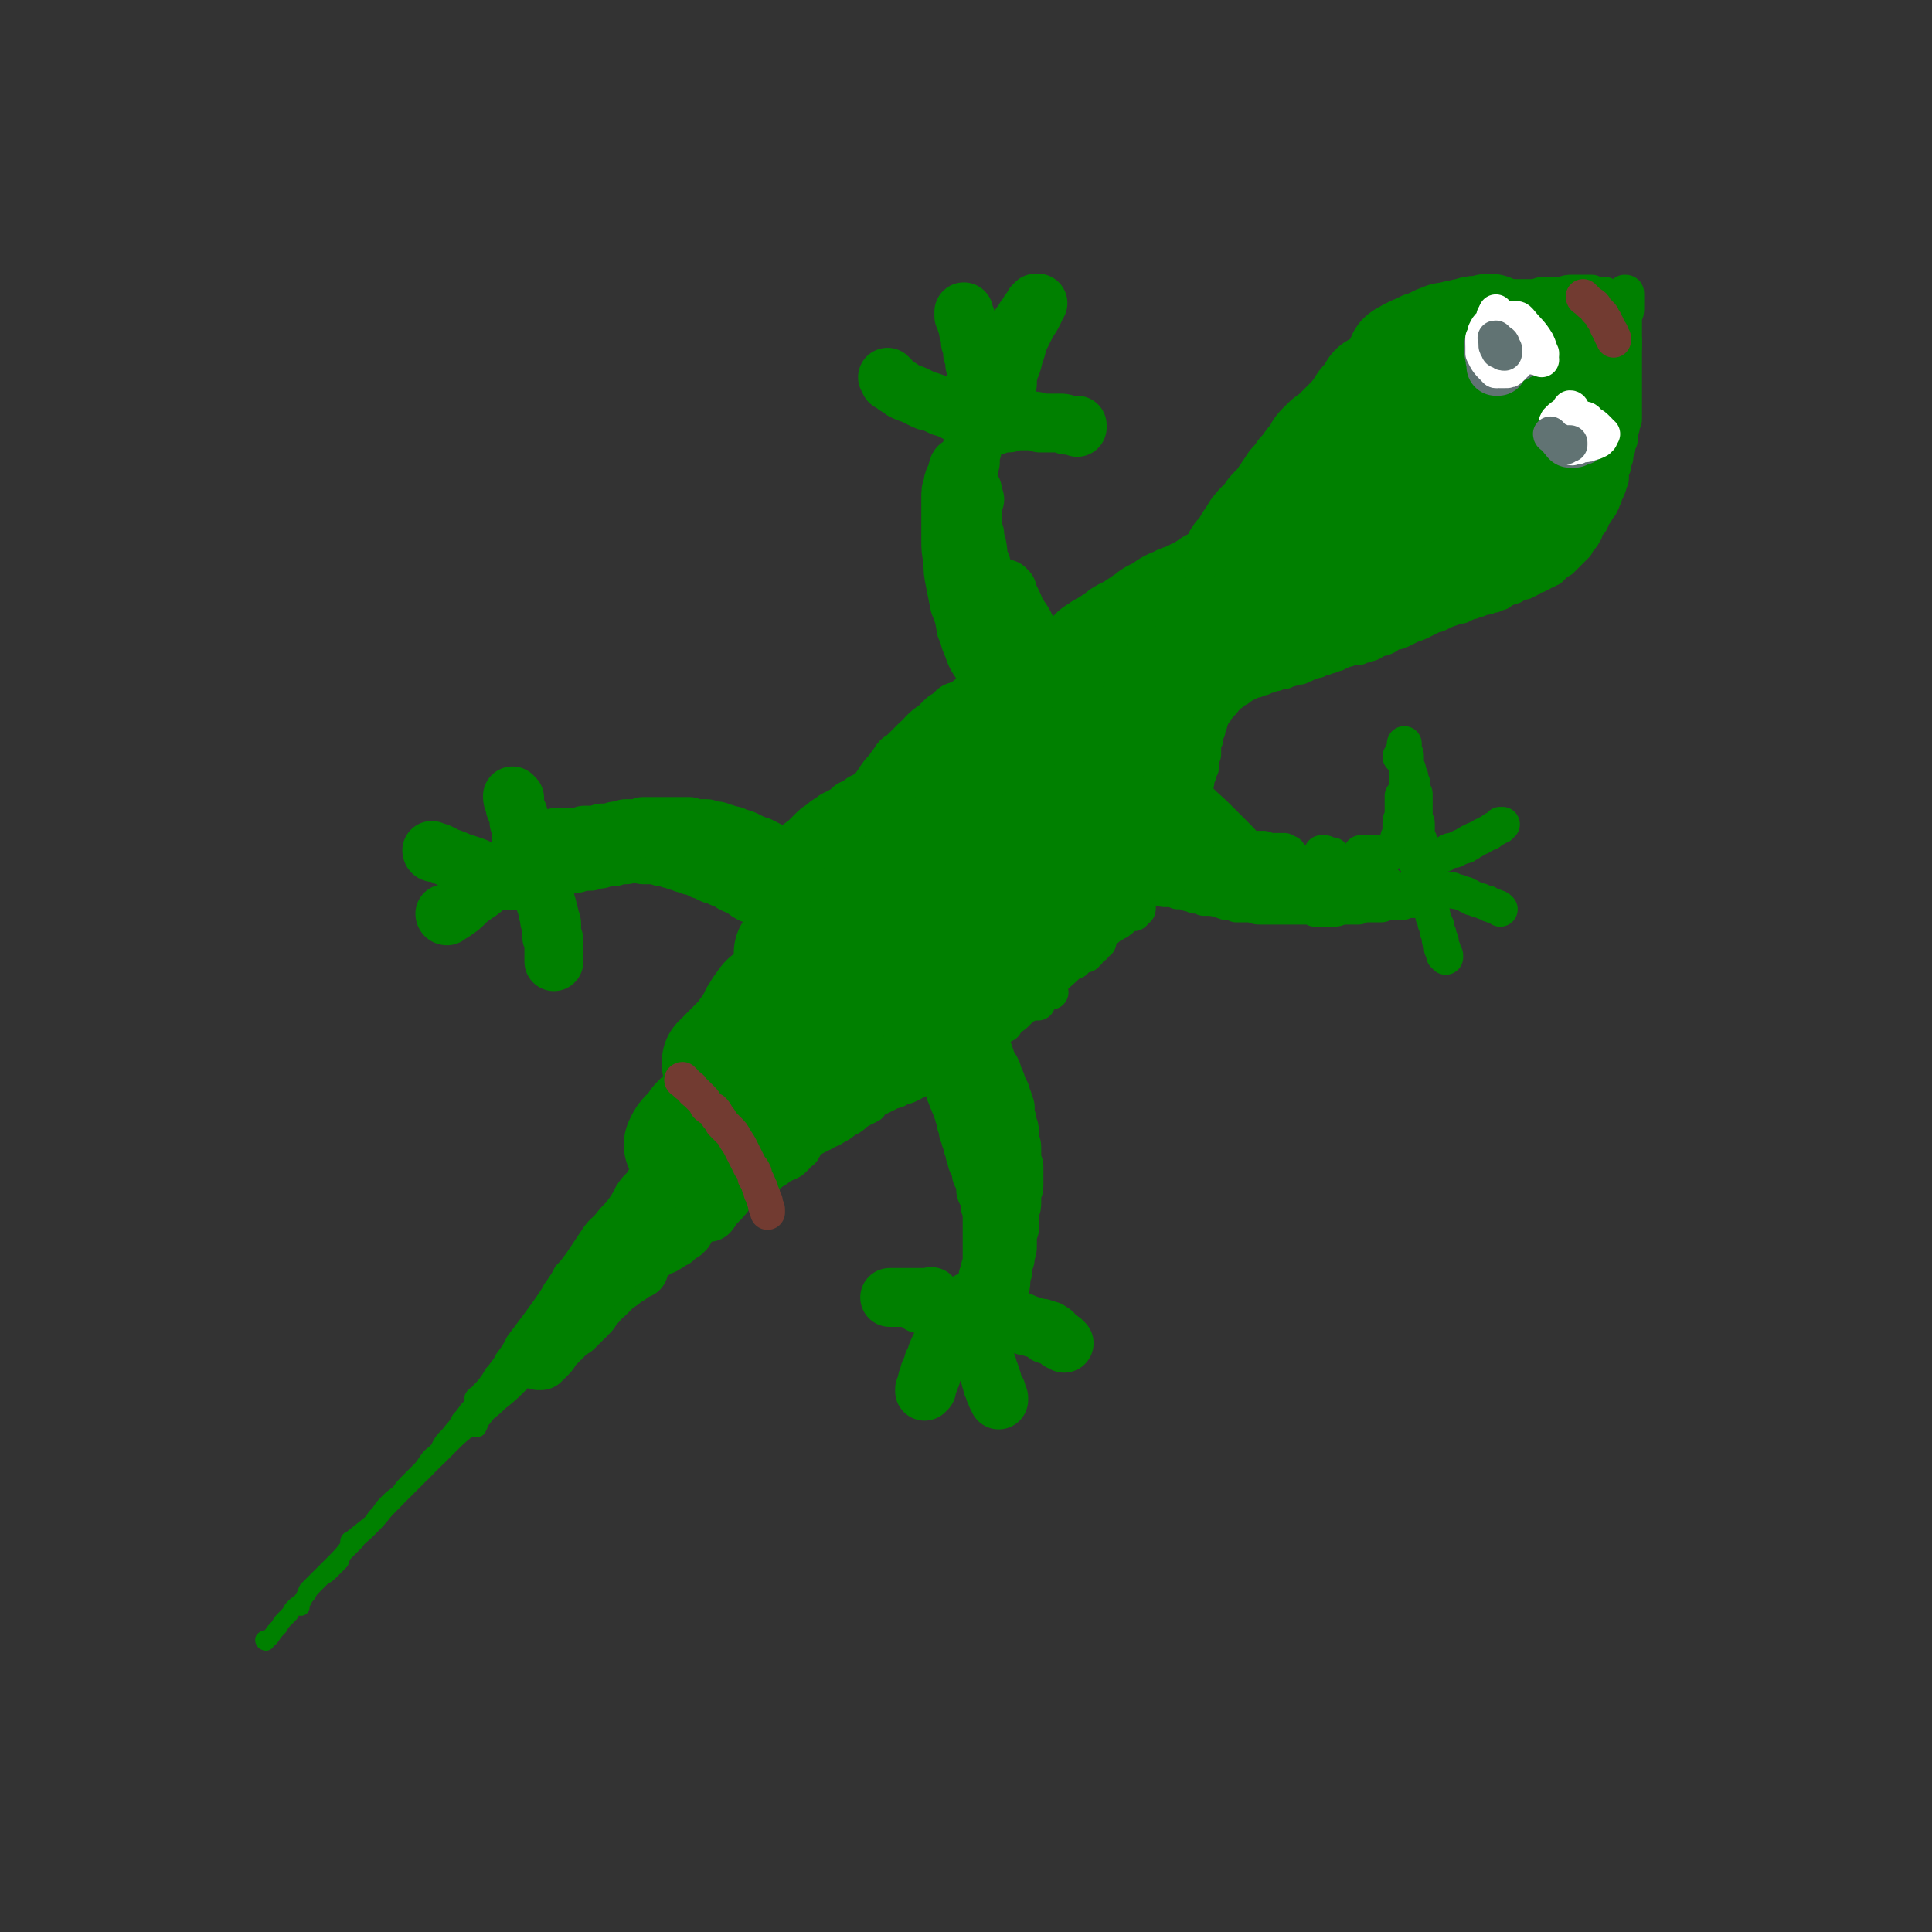 <svg viewBox='0 0 886 886' version='1.1' xmlns='http://www.w3.org/2000/svg' xmlns:xlink='http://www.w3.org/1999/xlink'><rect x="0" y="0" width="886" height="886" fill="#333333" stroke="none"/><g fill='none' stroke='#008000' stroke-width='4' stroke-linecap='round' stroke-linejoin='round'><path d='M331,538c0,0 -2,-1 -1,-1 1,-1 2,-1 3,-2 11,-8 11,-8 21,-17 5,-4 4,-4 9,-8 4,-4 4,-5 8,-8 3,-3 3,-3 6,-5 2,-2 2,-2 4,-4 2,-2 1,-2 3,-3 0,-1 0,-1 1,-1 0,-1 0,-1 0,-1 0,0 0,0 0,0 -2,1 -2,0 -3,1 -4,2 -4,2 -7,5 -7,5 -7,5 -13,11 -2,2 -2,2 -4,4 '/><path d='M330,537c0,-1 -1,-1 -1,-1 0,-1 0,0 1,0 2,-1 2,-1 4,-3 5,-3 4,-4 9,-8 4,-4 4,-3 9,-7 5,-5 5,-5 9,-9 3,-3 3,-3 6,-6 3,-3 3,-3 6,-5 2,-2 2,-2 4,-3 1,-1 1,-1 2,-1 0,-1 0,-1 0,-1 1,0 0,0 0,0 -1,0 -1,0 -2,0 -1,1 -1,1 -2,1 '/><path d='M382,490c0,0 -1,-1 -1,-1 '/><path d='M388,483c0,0 0,-1 -1,-1 -1,1 -1,2 -2,3 -3,2 -3,2 -6,4 -1,1 -1,1 -2,1 '/></g>
<g fill='none' stroke='#008000' stroke-width='27' stroke-linecap='round' stroke-linejoin='round'><path d='M247,624c0,0 -1,0 -1,-1 1,0 1,1 2,1 0,0 0,-1 1,-1 1,-1 1,-1 2,-2 1,-1 1,-1 2,-3 1,-1 1,-1 3,-3 1,-1 1,-1 3,-3 2,-2 2,-2 4,-3 1,-1 1,-1 2,-2 2,-2 2,-2 3,-3 1,-2 2,-2 3,-4 1,-1 1,-1 2,-2 1,-2 1,-2 2,-3 2,-1 2,-1 3,-2 2,-2 2,-2 3,-3 1,-1 1,-1 2,-2 1,0 1,0 1,-1 1,-1 1,-1 1,-1 1,0 1,0 1,-1 0,0 0,0 0,0 1,0 1,0 1,0 0,0 0,0 0,0 0,0 0,0 0,0 0,-1 0,-1 0,-1 0,0 0,0 0,0 1,0 1,0 1,0 0,0 0,0 0,0 0,0 0,0 0,0 0,0 0,0 0,-1 '/><path d='M276,592c0,0 -1,-1 -1,-1 0,0 1,0 1,0 2,-1 2,-1 4,-2 2,-1 2,-1 4,-3 2,-1 2,-2 4,-3 1,-2 1,-2 2,-3 2,-2 2,-2 4,-3 1,-1 1,-1 2,-2 1,-1 1,-1 2,-2 0,-1 0,-1 1,-1 1,0 1,0 1,-1 1,0 1,0 2,-1 0,-1 0,-1 1,-1 1,-1 1,-1 1,-1 1,-1 1,-1 2,-1 0,-1 0,-1 0,-1 1,0 1,0 1,-1 0,0 0,0 1,0 0,-1 0,0 0,-1 '/><path d='M293,582c-1,0 -1,-1 -1,-1 '/><path d='M295,569c0,0 -1,-1 -1,-1 '/><path d='M264,607c-1,0 -1,-1 -1,-1 0,0 0,0 0,0 1,0 1,0 2,0 0,-1 0,-1 1,-1 1,-1 1,-1 1,-1 1,-1 1,-1 2,-1 0,-1 0,-1 1,-1 1,-1 1,-1 1,-2 1,-1 1,-1 2,-2 0,0 0,-1 1,-1 0,-1 0,-1 1,-2 1,-1 1,-1 1,-2 1,0 1,0 1,-1 1,-1 1,-1 1,-1 1,-1 1,-1 2,-1 0,-1 0,-1 1,-1 0,0 0,0 1,-1 1,0 1,0 1,0 1,-1 1,-1 1,-1 1,0 1,0 1,0 0,-1 0,-1 1,-1 0,0 0,0 1,-1 0,0 0,0 0,0 0,0 0,0 1,0 0,-1 0,-1 0,-1 1,0 1,0 1,-1 1,0 1,0 1,-1 0,0 0,0 1,-1 0,-1 0,-1 1,-1 0,-1 0,-1 1,-1 0,-1 0,-1 0,-1 1,-1 1,-1 1,-1 1,-1 1,-1 1,-1 1,-1 1,-1 1,-1 1,-1 1,-1 1,-1 1,0 1,0 2,-1 0,0 0,0 1,0 0,-1 0,-1 1,-1 1,-1 1,0 2,-1 0,0 0,0 1,0 0,-1 0,-1 1,-1 1,0 1,0 1,-1 1,0 1,0 1,0 0,0 0,0 1,-1 0,0 0,0 1,0 0,-1 0,-1 1,-1 0,0 0,0 1,-1 0,0 0,0 1,-1 0,0 0,0 1,0 0,-1 0,-1 1,-1 '/><path d='M325,556c0,0 -1,-1 -1,-1 0,0 1,0 1,0 0,0 0,0 0,0 1,0 1,0 1,-1 0,0 0,0 1,-1 0,0 0,0 0,-1 1,0 1,0 1,0 0,-1 0,0 1,-1 0,0 0,-1 1,-1 0,0 0,0 0,-1 1,0 1,0 1,-1 1,0 1,0 1,-1 '/><path d='M346,537c0,0 0,-1 -1,-1 0,0 1,0 1,0 0,0 0,0 0,0 1,0 1,0 1,-1 1,0 1,0 1,0 0,-1 0,-1 1,-1 0,0 0,0 1,0 0,-1 0,-1 1,-1 0,0 0,0 1,-1 1,0 1,0 1,0 1,-1 1,-1 2,-2 1,0 1,0 2,-1 2,0 2,-1 3,-1 1,-1 1,-1 1,-1 1,-1 1,-1 1,-2 1,0 1,0 1,-1 1,0 1,0 1,0 0,-1 0,-1 0,-1 1,-1 1,-1 1,-1 0,0 0,0 1,-1 0,0 0,0 0,0 1,-1 1,-1 1,-1 0,0 0,-1 1,-1 0,0 0,0 1,-1 0,0 0,0 1,-1 1,0 0,0 1,0 1,-1 1,-1 2,-1 0,0 0,0 1,-1 1,0 1,0 1,0 1,-1 1,-1 1,-1 1,0 1,0 2,-1 0,0 0,0 1,0 1,-1 1,-1 1,-1 1,0 1,0 1,-1 0,0 0,0 1,0 1,0 0,0 1,-1 1,0 1,0 1,-1 1,0 1,0 1,0 1,-1 1,-1 2,-1 0,0 0,0 1,-1 0,0 0,0 1,-1 0,0 0,0 1,-1 1,0 1,0 2,-1 0,0 0,0 1,-1 0,0 1,0 1,-1 1,0 1,0 2,-1 0,0 0,0 1,-1 0,0 0,0 1,0 1,-1 1,-1 1,-1 1,0 1,0 1,-1 1,0 1,0 1,0 0,0 0,0 0,0 1,0 0,0 1,0 0,0 0,0 0,-1 1,0 1,0 1,0 0,0 0,0 0,0 1,0 1,0 1,0 0,0 0,0 0,-1 1,0 1,0 1,0 0,0 0,0 0,0 0,0 0,0 0,0 1,0 1,0 1,0 0,0 0,0 0,-1 0,0 0,0 1,0 0,0 0,0 0,0 0,0 0,0 0,0 1,0 1,0 1,0 0,0 0,0 0,0 0,0 0,0 1,0 0,0 0,0 0,0 0,-1 0,-1 0,-1 0,0 0,0 1,0 0,0 0,0 0,0 0,0 0,0 0,0 0,0 0,0 1,0 0,0 0,0 0,0 1,-1 1,-1 1,-1 0,0 0,0 1,0 0,0 0,0 0,0 0,0 0,0 0,0 1,0 1,0 1,0 0,-1 0,-1 0,-1 1,0 1,0 1,0 0,0 0,0 0,0 1,0 1,0 1,0 0,-1 0,-1 0,-1 0,0 0,0 1,0 0,0 0,0 0,0 0,0 0,0 1,0 0,0 0,0 0,0 0,0 0,-1 0,-1 1,0 1,0 1,0 0,0 0,0 0,0 0,0 0,0 1,0 0,0 0,0 1,-1 0,0 0,0 1,-1 0,0 0,0 0,0 0,0 0,0 0,0 1,0 1,0 1,0 0,0 0,0 0,0 0,0 0,0 0,-1 0,0 0,0 0,0 1,0 1,0 1,0 0,0 0,0 0,0 0,0 0,0 0,0 0,-1 0,-1 0,-1 1,0 1,0 1,0 0,0 0,0 0,0 1,-1 1,-1 1,-1 0,0 0,0 0,-1 1,0 1,0 1,0 1,0 1,0 1,-1 1,0 1,0 1,0 0,-1 0,-1 1,-1 0,0 0,0 0,0 1,0 1,0 1,0 0,-1 0,-1 1,-1 0,0 0,0 0,0 0,0 0,0 1,-1 0,0 0,0 1,0 0,0 0,0 1,-1 0,0 0,0 0,0 1,-1 1,-1 1,-1 1,0 1,0 1,-1 1,0 1,0 1,0 0,0 0,0 0,0 1,-1 1,0 1,-1 0,0 0,0 0,0 0,-1 0,-1 1,-1 0,0 0,0 0,0 1,-1 1,-1 1,-1 1,0 1,0 1,-1 0,0 0,0 1,0 0,-1 0,-1 0,-1 0,0 0,0 1,0 0,-1 0,-1 0,-1 0,0 0,0 1,0 0,-1 0,-1 0,-1 1,-1 1,-1 1,-1 1,-1 1,0 1,-1 1,0 1,0 2,-1 0,0 0,0 0,0 1,0 1,0 1,0 0,-1 0,-1 0,-1 1,0 1,0 1,0 0,0 0,0 0,-1 1,0 1,0 1,0 0,0 0,0 0,0 0,-1 0,0 1,-1 0,0 0,0 0,0 0,0 0,0 0,0 0,0 0,0 1,-1 0,0 0,0 0,0 0,0 0,0 1,0 0,0 0,0 0,-1 0,0 0,0 1,0 0,0 0,0 0,-1 1,0 1,0 1,0 0,0 0,0 1,-1 0,0 0,0 0,0 1,0 1,0 1,-1 0,0 0,0 1,0 0,0 0,-1 0,-1 0,0 0,0 0,0 1,0 1,0 1,-1 0,0 0,0 1,0 0,-1 0,-1 0,-1 1,-1 1,-1 1,-1 '/><path d='M476,440c0,0 -1,-1 -1,-1 0,0 1,0 1,0 0,0 0,0 0,0 0,0 1,0 1,0 0,-1 0,-1 0,-1 1,0 1,0 1,-1 1,0 1,0 1,-1 1,0 1,0 1,-1 0,0 0,0 1,-1 '/><path d='M494,423c-1,0 -1,0 -1,-1 0,0 0,1 0,1 0,0 0,-1 1,-1 0,0 0,0 0,0 0,0 0,0 0,0 0,0 0,0 1,0 0,-1 0,-1 1,-1 0,0 0,0 1,-1 0,0 0,0 1,-1 0,0 0,0 1,0 1,-1 1,-1 1,-1 0,0 0,0 1,-1 0,0 0,0 1,0 '/><path d='M512,408c0,0 -1,-1 -1,-1 0,0 0,0 1,0 0,0 0,0 0,0 0,0 0,0 0,0 0,-1 0,-1 0,-1 1,0 1,0 1,0 0,0 0,0 0,0 0,0 0,0 0,0 0,-1 0,-1 0,-1 1,0 1,0 1,0 0,0 0,0 0,0 0,0 0,0 0,0 0,0 0,-1 0,-1 0,0 0,0 1,0 0,0 0,0 0,-1 0,0 0,0 0,0 1,0 1,0 1,0 0,0 0,0 0,-1 0,0 0,0 0,0 0,0 0,0 0,0 0,0 0,0 1,0 0,-1 0,-1 0,-1 0,0 0,0 0,0 0,0 0,0 0,0 0,0 0,0 0,-1 1,0 0,0 1,0 0,0 0,0 0,0 0,0 0,0 0,0 0,0 0,0 0,-1 0,0 0,0 0,0 1,0 1,0 1,0 0,0 0,0 0,0 0,0 0,0 0,-1 0,0 0,0 0,0 0,0 0,0 0,0 0,0 0,0 0,0 0,0 0,0 -1,1 -1,1 -1,1 -2,1 -1,1 -1,1 -3,2 -1,1 -1,1 -3,2 -1,1 -1,1 -2,2 -1,0 -1,0 -1,1 -1,1 -1,1 -2,2 -1,1 -1,1 -2,1 -1,1 -1,1 -2,2 -1,1 -1,1 -2,2 -1,0 -1,0 -2,1 -1,1 -1,1 -2,2 -2,1 -2,1 -3,2 -1,1 -1,1 -3,2 -1,1 -1,1 -2,2 -1,1 -1,1 -2,2 -1,1 -1,1 -1,2 -1,0 -1,0 -2,1 0,1 0,1 -1,1 0,1 0,1 -1,2 -1,1 -1,1 -1,2 -1,0 -1,0 -2,1 0,1 0,1 -1,2 -1,1 -1,1 -2,2 '/><path d='M465,453c0,-1 -1,-1 -1,-1 0,0 0,0 0,1 0,0 0,0 -1,1 0,0 0,0 -1,1 0,1 0,1 -1,1 0,1 0,1 -1,1 '/><path d='M448,472c-1,0 -2,0 -1,-1 0,0 1,0 2,0 2,-2 2,-2 4,-4 1,-1 1,-1 3,-2 2,-2 2,-2 4,-4 '/><path d='M480,436c0,-1 -1,-1 -1,-1 0,-1 0,0 1,-1 1,-1 1,-2 2,-3 2,-2 2,-2 3,-3 2,-2 2,-2 3,-3 1,-1 1,-1 2,-2 1,-1 1,-1 2,-2 1,0 1,0 2,-1 1,-1 1,-1 2,-2 0,0 0,0 1,-1 1,0 1,0 1,-1 1,-1 1,-1 1,-1 1,-1 1,-1 1,-1 1,-1 1,-1 2,-1 0,-1 0,-1 1,-2 1,0 1,0 2,-1 0,-1 0,-1 1,-1 1,0 1,0 1,-1 1,0 1,0 1,-1 0,0 0,0 0,0 1,0 1,0 1,0 0,0 0,0 0,0 0,-1 0,-1 0,-1 1,0 1,0 1,-1 0,0 0,0 1,0 '/><path d='M684,185c-1,0 -1,-1 -1,-1 -1,0 -1,1 -1,1 -1,0 -1,0 -2,1 -2,1 -2,1 -3,2 -2,1 -2,1 -3,3 -1,1 -1,1 -2,2 -1,2 -1,2 -2,3 0,1 0,1 0,2 0,1 -1,1 0,2 0,1 0,2 1,3 1,1 2,1 3,1 2,0 2,0 3,0 3,-1 3,-1 5,-2 3,-1 3,-1 5,-2 '/><path d='M692,173c-1,0 -1,-1 -1,-1 -1,-1 -1,0 -2,0 -2,0 -2,0 -4,1 -4,1 -4,1 -8,3 -2,2 -2,2 -5,3 -1,1 -1,1 -2,2 -1,1 -1,1 -2,2 -1,1 0,1 -1,2 0,1 0,1 1,2 0,2 0,2 2,3 1,1 1,1 3,2 2,0 2,0 3,0 3,0 3,0 5,-1 3,-1 3,-1 5,-2 3,-2 3,-2 5,-4 '/><path d='M687,159c0,0 -1,-1 -1,-1 -4,1 -5,1 -9,3 -13,9 -13,10 -24,20 -3,2 -2,3 -3,6 0,2 -1,2 0,4 0,4 0,4 2,7 1,4 1,5 4,9 1,3 1,3 4,5 2,2 2,2 4,4 4,1 4,2 8,2 3,1 3,1 6,0 4,-1 5,0 9,-2 5,-2 5,-3 9,-6 4,-3 5,-2 7,-6 7,-12 7,-13 12,-27 1,-3 1,-4 1,-7 -1,-4 -2,-4 -3,-7 -3,-5 -2,-6 -5,-10 -2,-3 -3,-3 -6,-6 -3,-2 -3,-2 -7,-3 -3,-1 -4,-1 -8,-1 -6,2 -6,3 -12,6 -7,4 -8,3 -14,9 -6,5 -6,6 -10,13 -3,5 -3,5 -5,10 -2,3 -2,3 -3,7 0,2 0,2 0,5 1,4 1,4 2,8 1,5 1,5 3,10 3,4 3,4 6,9 2,3 2,3 5,5 2,2 2,2 5,4 3,1 3,1 6,2 3,1 3,1 6,2 3,0 3,1 5,0 7,0 7,0 13,-2 4,-2 4,-2 8,-5 4,-3 4,-3 7,-6 3,-3 2,-4 4,-7 2,-3 2,-3 3,-6 1,-4 1,-4 1,-7 0,-3 0,-3 0,-6 0,-1 0,-1 -1,-3 -2,-8 -2,-9 -5,-17 0,-3 -1,-3 -2,-5 -1,-2 -1,-2 -2,-4 -1,-2 -1,-2 -3,-3 -2,-2 -2,-2 -4,-3 -3,-1 -3,-1 -6,-2 -4,0 -5,0 -9,0 -4,0 -4,-1 -9,0 -6,1 -6,1 -11,4 -6,2 -5,3 -10,7 -4,3 -4,4 -8,8 -3,3 -3,3 -5,7 -1,3 -1,3 -1,5 0,3 0,3 1,6 1,4 1,4 3,8 2,4 2,4 4,7 3,3 3,2 6,4 3,2 3,2 5,3 3,1 3,0 5,0 4,0 4,0 8,0 4,-1 4,-1 8,-3 4,-2 4,-2 8,-4 4,-2 4,-2 8,-5 '/></g>
<g fill='none' stroke='#008000' stroke-width='16' stroke-linecap='round' stroke-linejoin='round'><path d='M730,159c0,-1 0,-2 -1,-1 0,1 1,1 1,3 1,5 0,5 0,10 0,6 1,6 0,12 0,4 0,4 0,8 0,3 0,3 0,6 0,2 0,2 0,3 0,1 0,1 0,2 0,1 0,2 0,1 0,-3 1,-4 2,-9 1,-9 1,-9 2,-18 1,-3 1,-3 1,-7 1,-3 0,-3 1,-5 0,-1 0,-1 0,-2 0,-1 0,-1 0,-2 0,0 0,0 0,-1 0,0 0,0 0,0 0,0 0,1 0,2 0,4 0,4 0,9 0,5 0,5 0,9 0,3 0,3 0,6 0,2 0,2 0,3 0,2 0,2 0,3 0,0 0,0 0,1 0,0 0,1 0,1 0,0 0,-1 1,-1 0,-2 0,-2 1,-5 1,-6 1,-6 2,-13 1,-4 1,-4 2,-8 0,-1 0,-1 0,-3 0,-1 0,-1 1,-2 0,-1 0,-1 0,-2 0,0 0,0 0,-1 0,0 0,0 0,-1 0,-1 0,-1 0,-2 0,-1 1,-1 1,-2 0,-1 0,-1 0,-2 0,-1 0,-1 1,-2 0,0 -1,0 -1,0 0,-1 1,-1 1,-1 0,-1 0,-1 0,-1 0,0 0,0 0,-1 0,0 0,0 0,0 0,0 0,0 0,-1 0,0 0,0 0,0 0,0 0,0 0,0 0,-1 0,-1 0,-1 0,0 0,0 0,0 0,-1 0,-1 0,-1 0,0 0,0 0,0 0,0 0,0 0,0 0,0 0,0 0,0 0,-1 0,-1 0,-1 0,0 0,0 0,0 0,0 0,0 0,0 0,0 0,0 0,0 0,0 0,0 0,0 0,0 0,0 0,-1 0,0 0,0 0,0 0,0 0,0 0,0 0,0 0,0 0,0 0,0 0,0 0,-1 0,0 0,0 0,0 0,0 0,0 0,0 0,0 0,0 0,-1 0,0 0,0 0,0 0,0 0,0 0,0 0,0 0,0 0,-1 0,0 0,0 0,0 0,-1 0,-1 0,-1 0,0 0,0 0,0 0,-1 0,-1 0,-1 0,0 0,0 0,0 0,-1 0,-1 0,-1 0,0 0,0 0,0 0,0 0,0 0,0 0,-1 0,-1 0,-1 0,0 0,0 0,0 0,0 0,0 0,0 1,0 1,0 1,1 0,0 0,0 0,0 0,1 0,1 0,1 0,1 0,1 0,1 0,2 0,2 0,4 0,2 0,2 -1,4 0,3 0,3 0,5 0,1 0,1 0,2 0,4 0,4 0,7 -1,4 0,4 -1,9 0,5 0,5 0,10 0,4 0,4 0,8 0,0 0,0 0,1 '/><path d='M743,145c0,0 -1,-1 -1,-1 0,0 0,1 1,1 0,1 0,1 0,3 0,0 0,0 1,1 0,1 0,1 0,3 0,2 0,2 1,4 0,2 0,2 0,4 0,3 0,3 0,7 0,2 0,2 0,4 0,2 0,2 0,4 0,2 0,2 0,4 0,1 0,1 0,3 0,1 0,1 0,2 0,1 0,1 0,2 0,1 0,1 0,1 0,1 0,1 0,2 0,0 0,0 0,1 0,0 0,0 0,1 0,0 0,0 0,1 0,0 0,0 0,0 0,1 0,1 -1,1 0,1 0,1 0,1 0,0 0,0 0,1 0,0 0,0 0,0 0,1 0,1 0,1 0,0 0,0 -1,1 0,0 0,0 0,1 0,0 0,0 0,1 0,1 0,1 0,1 0,1 0,1 0,2 -1,2 -1,2 -1,3 0,1 0,1 -1,2 0,1 0,1 0,1 0,1 0,1 0,2 -1,1 -1,1 -1,2 0,1 0,1 0,2 -1,2 -1,2 -1,3 0,1 0,1 0,2 0,1 0,1 -1,2 0,0 0,0 0,1 0,1 0,1 -1,2 0,0 0,0 0,1 -1,1 -1,1 -1,2 0,1 0,1 -1,1 0,1 0,1 0,2 -1,1 -1,1 -1,2 -1,0 -1,0 -1,1 -1,1 -1,1 -1,2 -1,0 -1,0 -1,1 0,1 -1,1 -1,2 0,1 0,1 -1,2 0,0 0,0 -1,1 -1,1 -1,1 -1,3 -1,1 -1,1 -1,1 0,1 0,1 -1,1 0,0 0,0 0,1 0,0 0,0 -1,1 0,0 0,0 0,0 -1,1 -1,1 -1,2 0,0 0,0 -1,1 0,0 0,0 -1,1 -1,1 -1,1 -1,1 -1,1 -1,1 -2,2 -1,1 -1,1 -2,2 -1,0 -1,0 -2,1 -1,1 -1,1 -1,1 -1,1 -1,1 -2,2 -1,0 -1,0 -2,1 -1,0 -1,0 -2,1 -1,0 -1,0 -2,1 0,0 0,0 -1,0 -2,1 -2,1 -3,2 -1,0 -1,0 -2,1 -1,0 -1,0 -2,0 -1,1 -1,1 -2,1 -1,0 -1,0 -1,1 -1,0 -1,0 -2,0 -1,1 -1,1 -1,1 -1,0 -1,0 -2,1 0,0 0,0 -1,0 0,1 0,1 -1,1 0,0 0,0 -1,0 -1,1 -1,1 -1,1 -1,0 -1,0 -2,0 -1,1 -1,1 -2,1 -1,0 -1,0 -3,1 -1,0 -1,0 -3,1 -1,0 -1,0 -3,1 -1,0 -1,0 -2,1 -2,0 -2,0 -4,1 -3,1 -3,1 -7,3 -1,0 -1,0 -3,1 -2,1 -2,1 -4,2 -2,1 -2,1 -5,2 -2,1 -2,1 -4,2 -2,1 -2,1 -4,1 -2,1 -2,1 -3,2 -2,1 -2,1 -4,1 -2,1 -1,1 -3,2 -2,1 -2,0 -3,1 -1,0 -1,0 -3,1 -1,0 -1,0 -2,0 -1,0 -1,0 -2,0 -1,1 -1,1 -2,1 -2,0 -1,1 -3,1 -1,1 -1,1 -2,1 -2,1 -2,1 -3,1 -2,1 -2,1 -3,1 -1,0 -1,0 -2,1 -1,0 -1,0 -2,0 -1,1 -1,1 -2,1 -1,0 -1,1 -2,1 -1,0 -1,0 -2,1 -1,0 -1,0 -2,0 -2,1 -2,1 -3,1 -1,0 -1,0 -2,1 -1,0 -1,0 -2,0 -1,0 -1,0 -2,1 -1,0 -1,0 -2,0 -1,1 -1,1 -2,1 -1,0 -1,0 -2,1 -1,0 -1,0 -2,0 -1,1 -1,1 -1,1 -2,0 -2,0 -3,1 -1,0 -1,0 -2,1 -1,0 -1,1 -2,1 -1,1 -1,1 -1,1 -1,0 -1,0 -2,1 -1,0 -1,0 -1,1 -1,0 -1,0 -2,1 0,0 0,0 -1,1 0,1 0,1 -1,1 0,1 0,1 0,1 -1,1 -1,0 -1,1 -1,1 -1,1 -1,1 -1,1 -1,1 -1,1 0,1 0,1 -1,1 0,1 0,1 -1,1 0,1 0,1 0,1 0,1 0,1 -1,2 0,0 0,0 0,1 0,1 0,1 -1,2 0,1 0,1 0,2 -1,1 -1,1 -1,2 0,1 0,1 0,2 -1,1 -1,1 -1,3 0,2 0,2 0,4 -1,2 -1,2 -1,4 0,1 0,1 0,2 -1,1 -1,1 -1,2 0,1 0,1 -1,3 0,2 0,2 -1,4 0,1 0,1 -1,2 '/><path d='M544,379c0,0 -1,-1 -1,-1 0,0 1,1 1,1 0,0 0,0 1,1 0,0 0,0 1,0 1,1 1,1 2,1 1,1 1,1 2,1 0,0 0,0 1,1 1,0 1,0 2,0 0,1 0,1 1,1 1,0 1,0 2,1 1,0 1,0 2,0 1,1 1,1 2,1 1,1 1,1 2,1 1,0 1,0 2,0 1,1 1,1 2,1 0,0 0,0 1,0 1,1 1,1 2,1 0,0 0,0 1,0 1,0 1,0 2,0 1,0 1,0 2,0 1,0 1,0 1,0 1,0 1,0 2,0 1,0 1,0 2,0 1,0 1,0 2,1 1,0 1,0 1,0 1,0 1,0 2,0 1,0 1,0 2,0 0,0 0,0 1,0 1,0 1,0 1,0 1,0 1,0 1,0 1,1 1,1 1,1 1,0 1,0 1,0 '/><path d='M607,392c0,0 -1,-1 -1,-1 0,0 1,0 1,0 1,0 1,0 1,1 0,0 0,0 0,0 1,0 1,0 1,0 1,0 1,0 1,0 1,0 1,0 1,0 '/><path d='M625,392c-1,0 -1,-1 -1,-1 0,0 0,0 1,0 0,0 0,0 0,0 0,0 0,0 1,0 0,0 0,0 0,0 1,0 1,0 1,0 0,0 0,0 0,0 1,0 1,0 1,0 0,0 0,0 1,0 0,0 0,0 0,0 0,0 0,0 1,0 0,0 0,0 1,0 0,0 0,0 1,0 0,0 0,0 1,0 0,0 0,0 1,0 0,0 0,0 1,0 0,0 0,0 0,0 1,0 1,0 1,0 0,0 0,0 0,0 1,0 1,0 1,0 0,0 0,0 1,0 0,0 0,0 0,0 0,-1 1,-1 1,-1 0,-1 0,-1 1,-2 0,0 0,0 0,-1 1,-1 1,-1 1,-2 0,0 0,0 0,-1 1,-2 1,-2 1,-3 0,-2 0,-2 0,-3 0,-2 0,-2 1,-3 0,-1 0,-1 0,-2 0,-1 0,-1 0,-2 0,-1 0,-1 0,-2 0,-1 0,-1 0,-2 0,-1 0,-1 0,-2 '/><path d='M643,348c0,0 0,-1 -1,-1 0,0 1,0 1,0 0,-1 0,-1 0,-2 0,0 0,0 1,-1 0,0 0,0 0,0 0,-1 0,-1 0,-1 0,-1 0,-1 0,-1 0,0 0,0 0,0 0,0 0,0 0,0 0,0 0,0 0,-1 0,0 0,0 0,0 0,0 0,0 0,0 0,0 0,0 0,0 0,0 0,0 0,0 0,1 0,1 0,1 0,1 0,1 0,2 1,2 1,2 1,3 0,2 0,2 0,3 0,2 0,2 0,3 1,1 0,1 0,3 0,1 0,1 0,2 0,1 0,1 0,2 0,2 0,2 0,3 0,1 0,1 0,2 0,1 0,1 0,3 0,1 0,1 0,2 0,1 0,1 0,2 0,1 0,1 0,2 0,1 0,1 0,2 0,0 0,0 0,0 0,1 0,1 0,1 0,0 -1,0 -1,1 0,0 0,0 0,0 0,0 0,-1 0,-1 0,-2 0,-2 0,-4 0,-3 0,-3 1,-6 0,-3 0,-3 0,-6 0,-2 0,-2 0,-4 0,-2 0,-2 0,-3 0,-1 0,-1 0,-1 0,0 0,0 0,-1 0,0 0,0 0,0 0,0 1,0 1,1 0,1 0,1 0,2 1,1 1,1 1,1 0,1 0,1 0,2 1,1 1,1 1,2 0,1 0,1 0,2 0,1 0,1 1,2 0,1 0,1 0,2 0,2 0,2 0,3 0,1 0,1 0,2 0,1 0,1 0,1 0,1 0,1 0,2 0,1 0,1 0,2 1,1 1,1 1,2 0,0 0,0 0,1 0,1 0,0 0,1 0,1 0,1 0,2 0,1 0,1 0,1 0,1 0,1 1,2 0,1 0,1 0,2 0,1 0,1 0,2 0,1 0,1 0,2 0,0 0,0 0,1 1,1 1,1 1,2 0,1 0,1 0,2 0,0 0,0 0,1 0,0 0,0 0,1 0,1 0,1 0,2 0,1 0,1 1,2 0,1 0,1 0,2 0,1 0,1 0,2 0,1 0,1 1,1 0,1 0,1 0,2 0,1 0,1 1,2 0,0 0,0 0,1 0,1 0,1 0,1 0,1 0,1 1,2 0,1 0,1 0,2 1,1 1,1 1,2 0,0 0,0 0,1 1,2 1,2 1,3 0,1 1,1 1,2 0,1 0,1 0,2 1,1 1,1 1,2 0,1 0,1 0,2 1,0 1,0 1,1 0,1 0,1 0,1 0,0 0,0 0,1 0,0 0,0 0,0 0,1 0,1 0,1 1,0 1,0 1,1 0,0 0,0 0,0 0,1 0,1 0,1 0,1 0,1 0,1 0,0 0,0 1,0 0,1 0,1 0,1 0,0 0,0 0,0 0,0 0,0 0,0 '/><path d='M650,396c0,0 -1,-1 -1,-1 0,0 1,0 2,0 1,0 1,0 2,0 1,0 1,0 2,-1 2,0 2,0 3,-1 1,0 1,0 2,-1 1,0 1,0 2,0 1,-1 1,-1 3,-2 1,0 1,0 2,0 1,-1 1,-1 2,-1 1,-1 1,-1 3,-1 0,-1 0,-1 1,-1 1,0 1,0 1,-1 1,0 1,0 1,0 1,0 1,-1 1,-1 1,0 1,0 1,0 1,-1 1,-1 2,-1 0,0 0,0 1,-1 1,0 1,0 2,-1 0,0 0,0 1,0 1,-1 1,-1 1,-1 1,-1 1,-1 2,-1 0,0 0,0 0,0 1,-1 1,-1 1,-1 1,0 1,0 1,0 0,0 0,0 0,0 0,-1 0,-1 0,-1 0,0 0,0 0,0 1,0 1,0 1,0 0,0 0,0 0,0 '/><path d='M651,404c0,-1 -1,-1 -1,-1 0,0 1,1 2,1 1,1 1,1 3,1 0,1 0,1 1,1 2,1 2,1 4,1 1,1 1,1 2,1 2,0 2,0 4,0 1,1 1,1 3,1 2,1 2,1 3,1 1,1 1,1 2,1 1,1 1,1 2,1 2,1 2,1 3,1 2,1 2,1 3,1 1,1 1,1 2,1 1,1 1,0 2,1 1,0 1,0 2,1 0,0 0,0 0,0 0,0 0,0 0,0 0,0 0,0 0,0 '/><path d='M657,412c0,0 -1,-1 -1,-1 -1,0 0,1 -1,1 0,0 0,0 0,0 -2,0 -2,0 -3,1 0,0 0,0 -1,0 -2,0 -2,0 -4,0 -2,0 -2,0 -4,1 -1,0 -1,0 -2,0 -2,0 -2,0 -3,0 -2,0 -2,0 -3,0 -1,1 -1,1 -2,1 -2,0 -2,0 -3,0 -2,0 -2,0 -4,0 -2,0 -2,0 -3,1 -2,0 -2,0 -4,0 -2,0 -2,0 -4,0 -2,1 -2,1 -4,1 -1,0 -1,0 -3,0 -2,0 -2,0 -5,0 -2,-1 -2,-1 -4,-1 -1,0 -1,0 -3,0 -2,0 -2,0 -4,0 -1,0 -1,0 -3,0 -2,0 -2,0 -4,0 -2,0 -2,0 -4,0 -1,0 -1,0 -3,0 -2,0 -2,0 -3,-1 -3,0 -3,0 -5,0 -1,0 -1,0 -3,0 -2,-1 -2,-1 -3,-1 -2,0 -2,0 -4,-1 -4,-1 -4,-1 -8,-1 -2,-1 -2,-1 -4,-1 -1,-1 -1,-1 -3,-1 -1,-1 -1,-1 -3,-1 -1,0 -1,0 -2,0 -1,-1 -1,-1 -2,-1 -2,0 -2,0 -3,0 -2,0 -2,0 -4,-1 -1,0 -1,0 -3,0 -1,0 -1,0 -2,-1 -1,0 -1,0 -2,0 0,0 0,0 -1,0 0,0 0,0 0,0 -1,0 -1,0 -1,0 0,0 1,0 1,0 5,0 5,0 9,1 5,0 5,0 11,1 5,1 5,2 11,3 5,1 5,1 10,2 5,1 5,1 10,1 6,1 6,1 12,1 6,1 6,1 12,0 6,0 6,0 12,0 6,0 6,0 11,-1 2,0 2,0 4,0 1,0 1,0 2,0 0,0 0,0 1,0 0,0 1,0 1,0 0,0 0,-1 -1,-1 -1,-1 -1,-1 -3,-1 -6,-2 -6,-2 -11,-4 -8,-1 -8,-1 -15,-3 -6,-1 -6,-1 -12,-1 -4,-1 -4,-1 -8,-1 -4,0 -4,1 -8,1 -2,0 -2,0 -5,0 -1,0 -1,0 -2,0 0,0 0,0 0,0 0,0 0,0 1,1 4,0 4,0 7,0 8,1 8,1 15,2 8,0 8,0 16,1 6,0 6,0 13,1 4,0 4,0 8,1 3,0 3,0 7,0 2,1 2,0 3,1 1,0 1,0 2,0 0,0 1,0 1,-1 -1,0 -1,0 -1,0 -4,-1 -4,-2 -8,-2 -7,-2 -7,-2 -13,-3 -8,-1 -8,-1 -15,-1 -5,-1 -5,0 -9,0 -4,0 -4,0 -7,0 -3,0 -3,0 -6,1 0,0 0,0 0,0 0,0 0,0 0,0 5,0 5,0 9,0 6,1 6,1 12,1 6,0 6,0 13,0 4,0 4,0 8,0 5,0 5,0 9,0 2,0 2,0 4,0 1,-1 1,-1 2,-1 1,0 1,0 1,0 0,0 0,0 0,0 -2,-1 -2,-1 -4,-1 -5,-1 -5,-1 -10,-2 -8,-2 -8,-2 -16,-2 -5,-1 -5,-1 -10,-1 -4,-1 -4,-1 -8,-1 -2,0 -2,0 -4,1 -2,0 -2,0 -5,0 0,0 0,0 -1,0 0,0 -1,0 -1,0 1,0 2,0 3,0 5,0 5,0 10,0 6,0 6,0 11,0 5,0 5,0 10,0 3,0 3,0 6,0 1,0 1,0 2,0 1,0 1,0 2,0 0,0 0,0 0,0 -1,-1 -1,-1 -2,-1 -3,0 -3,0 -7,-1 -4,-1 -4,-1 -9,-1 -4,-1 -4,0 -7,-1 -2,0 -2,0 -4,0 -3,1 -3,1 -5,1 -1,0 -1,0 -2,0 -1,0 -1,0 -2,0 0,0 0,1 0,1 6,3 6,3 12,6 5,1 5,1 11,2 4,1 4,1 9,2 4,0 4,0 7,1 4,0 4,0 7,0 1,1 1,1 2,1 '/></g>
<g fill='none' stroke='#008000' stroke-width='53' stroke-linecap='round' stroke-linejoin='round'><path d='M406,416c-1,0 -2,-1 -1,-1 1,-1 2,-1 4,-2 5,-3 5,-3 10,-6 6,-4 6,-5 13,-9 7,-5 7,-5 14,-9 5,-3 5,-3 9,-6 5,-3 5,-3 9,-5 3,-2 3,-2 6,-3 2,-1 2,-1 4,-2 1,-1 1,-1 2,-1 1,-1 1,-1 1,-1 0,0 0,0 0,0 '/><path d='M443,391c0,0 0,-1 -1,-1 -3,2 -3,3 -6,6 -5,4 -5,4 -10,8 -5,4 -5,4 -11,7 -3,3 -3,3 -6,5 '/><path d='M416,421c0,0 -2,-1 -1,-1 3,-2 5,-1 9,-3 10,-5 10,-5 19,-11 8,-6 8,-6 16,-12 7,-5 7,-5 13,-10 6,-5 6,-5 11,-10 5,-5 5,-5 10,-10 1,-2 1,-2 2,-4 0,-1 0,-2 -1,-2 0,0 -1,0 -2,0 -5,2 -6,1 -10,3 -8,4 -8,4 -15,9 -9,7 -10,7 -19,15 -8,7 -8,7 -16,16 -7,6 -7,6 -13,13 -6,6 -6,6 -11,13 -4,6 -3,6 -6,12 -2,3 -2,3 -4,6 0,1 0,1 0,2 0,2 0,2 1,2 3,2 4,2 7,1 8,-1 8,-2 16,-6 10,-5 9,-6 19,-12 8,-6 8,-6 17,-12 8,-6 8,-5 16,-11 6,-6 6,-6 11,-12 4,-3 4,-3 8,-7 1,-3 1,-3 3,-5 1,-1 1,-2 1,-2 0,-1 -1,-1 -2,0 -7,1 -7,1 -13,4 -9,4 -9,5 -18,11 -9,6 -9,6 -18,13 -8,5 -8,5 -15,11 -8,7 -8,8 -16,15 -7,7 -8,7 -14,14 -5,5 -5,5 -9,10 -4,4 -4,4 -7,8 -1,2 -1,2 -3,3 0,1 -1,1 -1,2 0,0 1,0 1,0 4,-1 4,-1 7,-3 7,-4 8,-3 15,-8 8,-7 8,-7 16,-14 8,-7 8,-8 15,-15 6,-5 6,-4 12,-9 4,-4 4,-4 9,-9 2,-2 2,-2 4,-4 1,-2 1,-2 2,-3 1,0 0,0 0,-1 -1,0 -1,0 -2,0 -4,-1 -4,-1 -7,0 -11,2 -11,2 -21,6 -11,4 -12,4 -21,11 -11,7 -11,8 -21,16 -9,9 -9,9 -18,18 -7,7 -7,7 -14,14 -7,6 -7,6 -13,12 -4,4 -4,4 -7,8 -3,3 -3,3 -4,6 -1,1 -1,1 -2,2 0,0 0,0 0,0 1,0 1,0 3,0 6,-3 6,-2 12,-6 7,-4 8,-4 14,-10 9,-6 8,-7 16,-14 5,-5 5,-5 10,-10 5,-5 5,-5 10,-11 2,-3 2,-3 4,-6 2,-2 2,-2 3,-3 0,0 0,0 0,-1 0,0 0,0 0,0 -3,2 -3,2 -5,3 -5,4 -5,4 -10,8 -9,8 -9,8 -18,16 -8,8 -8,8 -17,16 -7,6 -7,6 -14,13 -6,5 -6,5 -11,10 -4,4 -4,4 -9,9 -2,3 -2,3 -4,5 -2,2 -2,2 -3,4 0,0 0,0 0,0 0,1 -1,1 0,1 6,-5 6,-6 13,-11 8,-6 8,-6 16,-12 7,-5 8,-4 14,-10 6,-5 6,-5 11,-10 5,-5 5,-6 10,-11 3,-4 3,-4 6,-7 2,-2 2,-2 4,-5 2,-2 2,-2 3,-4 2,-2 2,-2 4,-4 0,-1 0,-1 1,-2 0,0 0,0 1,-1 '/><path d='M385,458c0,0 -1,-2 -1,-1 -2,1 -2,2 -4,4 -2,2 -2,2 -4,5 -2,2 -2,2 -4,4 -1,1 -1,1 -3,2 0,0 0,0 -1,1 0,0 0,0 0,0 0,-1 0,-1 0,-2 0,-2 -1,-2 0,-4 0,-2 0,-2 1,-5 0,-3 0,-3 1,-6 1,-2 1,-2 1,-4 0,0 0,0 0,-1 0,0 0,0 0,0 -1,0 -1,0 -1,0 -3,2 -3,2 -5,4 -5,4 -5,4 -10,9 -3,3 -3,3 -6,6 -3,3 -4,3 -7,5 -2,2 -2,2 -4,4 -2,2 -2,2 -3,3 -1,1 -1,1 -2,2 0,1 0,1 -1,2 0,0 0,0 -1,0 0,1 0,1 0,1 0,0 0,0 -1,0 0,1 0,1 0,1 0,0 0,0 1,0 0,-1 0,-1 0,-1 0,0 0,0 1,-1 0,0 0,0 0,0 1,-1 1,-1 1,-1 1,-1 1,-1 1,-2 1,0 1,0 1,-1 1,0 1,0 1,0 1,-1 1,-1 2,-2 0,0 0,0 1,-1 0,0 0,0 1,-1 1,-1 1,-1 2,-2 1,-2 0,-2 1,-3 1,-1 1,-1 2,-3 1,-1 1,-1 2,-3 0,-1 0,-1 1,-2 1,-1 1,-1 1,-2 1,-1 1,-1 2,-2 0,-1 0,-1 1,-2 '/><path d='M364,438c0,0 -1,0 -1,-1 0,0 1,0 1,0 0,0 0,-1 1,-1 0,-2 0,-2 1,-3 0,-1 1,-1 1,-3 1,-1 1,-1 1,-2 1,-1 1,-1 1,-2 1,-1 1,-1 2,-2 1,-1 1,-1 2,-2 1,-1 1,-1 2,-2 1,0 1,0 1,-1 2,-1 2,-1 3,-2 1,-1 1,-1 2,-3 1,-1 1,-1 2,-2 0,-1 0,-1 1,-2 2,-1 2,-1 4,-3 1,-1 1,-1 2,-2 6,-7 6,-7 12,-14 1,-1 1,-1 2,-2 1,-1 1,-1 2,-2 1,-1 1,-1 2,-2 1,-1 1,-1 2,-2 1,-2 1,-2 3,-3 1,-1 1,-1 2,-3 1,-1 1,-1 2,-2 1,-1 1,-1 2,-2 1,-1 1,-1 2,-2 1,-1 1,-1 2,-3 1,-1 1,-1 2,-2 1,-1 1,-1 2,-2 '/><path d='M440,348c0,0 -1,-1 -1,-1 0,0 0,0 1,0 0,-1 0,-1 1,-1 1,-1 1,-1 1,-2 1,0 1,-1 2,-1 1,-2 1,-2 2,-3 1,-1 1,-1 3,-2 1,-1 1,-1 2,-2 1,-1 1,-1 2,-2 1,-1 1,-1 2,-2 1,0 1,0 1,-1 1,-1 1,-1 2,-1 1,-1 1,-1 2,-2 1,-1 1,-1 2,-1 1,-1 1,-1 3,-2 1,-1 1,-1 3,-2 1,-1 1,-1 2,-2 2,-1 2,-1 3,-2 1,0 1,0 3,-1 1,-1 1,-1 3,-2 1,0 1,0 2,-1 2,-1 2,-1 3,-1 2,-1 2,-1 3,-1 2,-1 2,-1 3,-2 1,-1 1,-1 3,-2 1,-1 1,-1 2,-1 1,-2 1,-2 3,-3 1,-1 1,-1 3,-2 1,-1 1,-1 2,-3 2,-1 2,-1 3,-2 1,0 1,0 3,-1 1,-1 1,-1 2,-2 2,-1 2,-1 3,-2 1,-1 1,-1 3,-2 2,-1 2,-1 4,-2 1,-1 1,-1 3,-2 1,-1 1,-1 3,-2 2,-2 2,-2 5,-3 1,-1 1,-1 3,-2 1,-1 1,-1 3,-2 1,0 1,0 3,-1 1,-1 1,-1 3,-1 1,-1 1,-1 2,-1 1,-1 1,-1 2,-1 1,-1 1,-1 2,-1 1,-1 1,-1 3,-1 1,0 1,0 2,-1 1,0 1,0 2,0 1,0 1,0 2,-1 1,0 1,0 2,0 1,-1 1,-1 3,-1 0,0 0,0 1,-1 1,0 1,0 2,0 1,-1 1,-1 2,-1 1,-1 1,-1 2,-1 1,-1 1,-1 2,-1 1,-1 1,-1 2,-2 1,-1 1,-1 3,-2 0,0 0,0 1,-1 1,0 1,0 1,-1 1,0 1,0 2,-1 0,0 0,0 1,0 0,-1 0,-1 1,-1 0,0 0,0 1,-1 0,0 0,0 0,0 0,0 0,0 0,0 0,0 0,0 0,0 1,0 1,0 1,0 0,0 0,0 0,-1 '/><path d='M557,270c0,0 -1,-1 -1,-1 0,0 0,0 0,0 1,0 0,0 1,0 '/><path d='M570,257c0,0 -1,-1 -1,-1 0,0 0,0 1,0 0,-1 0,-1 0,-1 1,-1 1,-1 1,-1 1,-1 1,-1 1,-1 0,-1 0,-1 1,-1 0,-1 0,-1 1,-2 0,0 0,0 0,-1 1,-1 1,-1 1,-1 1,-1 1,-1 1,-2 1,0 1,0 1,-1 0,-1 0,-1 1,-1 0,-1 0,-1 1,-2 0,0 0,0 1,-1 1,-1 1,-1 1,-1 1,-1 1,-1 1,-1 1,-1 1,-1 1,-1 1,-2 1,-2 2,-3 1,0 1,0 1,-1 1,0 1,0 1,-1 1,-1 1,-1 2,-2 0,-1 1,-1 1,-2 1,-1 1,-1 2,-3 1,-1 1,-1 2,-3 1,-1 1,-1 2,-2 1,-2 1,-1 2,-3 1,-1 1,-1 2,-2 1,-1 1,-2 2,-3 1,-1 1,-1 2,-2 1,-1 1,-1 2,-3 0,-1 0,-1 1,-2 1,-1 1,-1 2,-2 1,-1 1,-1 3,-2 1,-1 1,-1 2,-2 1,-1 1,-1 2,-2 1,-1 1,-1 2,-2 1,-1 1,-1 2,-2 1,-1 1,-1 2,-2 1,-1 1,-1 2,-2 0,-1 0,-1 1,-2 1,-2 1,-2 2,-3 1,-1 1,-1 2,-2 1,-2 1,-1 2,-3 0,-1 0,-1 1,-1 '/><path d='M645,166c0,-1 -1,-1 -1,-1 0,-1 1,0 2,-1 1,0 1,0 1,-1 1,0 1,0 2,-1 2,0 2,0 3,-1 1,-1 1,-1 2,-1 2,-1 2,-1 3,-1 1,-1 1,-1 2,-1 1,-1 1,-1 3,-1 0,0 0,0 1,-1 1,0 1,0 2,0 1,0 1,0 3,-1 1,0 1,0 3,0 1,-1 1,-1 2,-1 1,0 1,0 2,0 1,-1 1,-1 2,-1 1,0 1,0 2,0 1,0 1,0 2,0 1,0 1,-1 2,-1 0,0 0,0 0,0 '/><path d='M720,184c-1,0 -1,-1 -1,-1 -1,1 0,2 0,3 -1,1 -1,1 -1,2 -1,1 0,1 -1,2 0,1 0,1 0,2 0,1 0,1 0,2 0,1 0,1 -1,2 0,1 0,1 0,2 -1,0 -1,0 -1,1 0,1 0,1 0,1 -1,1 -1,1 -1,1 0,0 0,0 0,1 0,0 0,0 0,0 0,0 0,0 0,0 0,0 0,0 0,0 1,0 1,0 1,-1 1,-1 1,-1 1,-2 1,-2 1,-2 2,-3 0,-1 0,-1 1,-2 0,-1 0,-1 0,-1 0,0 0,0 1,-1 0,0 0,0 0,0 0,0 0,1 0,1 0,0 0,0 0,1 0,0 0,0 -1,0 0,1 0,1 0,2 0,1 0,1 0,2 0,1 0,1 -1,2 0,1 0,1 0,2 0,1 0,1 -1,2 0,1 0,1 0,2 0,1 0,1 0,1 0,1 0,1 -1,3 0,0 0,0 0,1 0,1 0,1 0,2 -1,1 -1,1 -1,2 0,1 0,1 -1,2 0,0 0,0 0,1 -1,1 -1,1 -1,2 0,0 0,0 0,1 -1,1 -1,1 -1,1 0,1 0,1 0,1 -1,1 -1,1 -1,1 0,1 0,1 0,1 -1,1 -1,1 -1,1 0,1 0,1 0,1 -1,0 -1,0 -1,1 0,0 0,0 0,0 0,1 0,1 -1,1 0,0 0,0 0,1 -1,0 0,0 -1,1 0,0 0,0 0,1 -1,0 -1,0 -1,0 0,0 0,0 0,1 -1,0 -1,0 -1,0 0,0 0,0 0,1 -1,0 -1,0 -1,0 0,0 0,0 -1,0 0,1 0,1 0,1 -1,0 -1,0 -2,1 -1,0 -1,0 -2,1 0,0 0,0 -1,0 -1,1 -1,1 -2,1 0,0 0,0 -1,1 -1,0 -1,0 -2,1 0,0 0,0 -1,1 -1,0 -1,0 -2,1 -1,0 -1,0 -1,1 -1,0 -1,0 -2,0 0,1 0,1 -1,1 -1,1 -1,1 -1,1 -1,0 -1,0 -2,1 -1,0 -1,0 -2,1 -1,0 -1,0 -2,0 0,1 0,1 -1,1 -1,0 -1,0 -2,1 -1,0 -1,0 -1,0 -1,0 -1,0 -2,1 -1,0 -1,0 -2,0 0,0 0,0 -1,0 -1,1 -1,1 -2,1 0,0 0,0 -1,0 -1,0 -1,0 -1,1 -1,0 -1,0 -2,0 -1,0 -1,0 -2,0 -1,0 -1,0 -2,1 -1,0 -1,0 -2,0 0,0 0,0 -1,0 -1,1 -1,1 -2,1 -1,0 -1,0 -2,0 0,1 0,1 -1,1 0,0 0,0 -1,0 -1,0 -1,0 -1,0 -1,0 -1,1 -1,1 -1,0 -1,0 -2,0 -1,0 -1,0 -2,1 -1,0 -1,0 -2,0 -1,0 -1,0 -2,0 -1,0 -1,0 -2,1 -1,0 -1,0 -2,0 0,0 0,0 0,0 -1,1 -1,1 -1,1 -1,0 -1,0 -1,0 -1,0 -1,0 -1,0 -1,0 -1,0 -2,1 0,0 0,0 -1,0 '/><path d='M615,265c0,0 0,-1 -1,-1 0,0 1,1 0,1 0,0 0,0 0,0 -1,0 -1,0 -1,0 -1,1 -1,1 -2,1 -1,1 -1,1 -1,1 -1,0 -1,0 -3,1 0,0 0,0 -1,0 -1,1 -1,1 -2,1 -1,0 -1,0 -2,1 -1,0 -1,0 -2,0 -1,1 -1,1 -2,1 0,1 0,1 -1,1 -1,0 -1,0 -2,1 -1,0 -1,0 -2,1 -1,0 -1,0 -2,1 '/><path d='M578,283c0,0 -1,-1 -1,-1 0,0 0,1 0,1 -1,1 -1,1 -2,1 0,1 0,1 -1,1 -1,1 -1,1 -2,1 -1,1 -1,1 -2,1 -1,1 -1,1 -2,2 -1,0 -1,0 -2,1 -1,0 -1,0 -2,1 -2,0 -2,0 -3,1 -1,1 -1,1 -2,1 -1,1 -1,1 -2,2 '/><path d='M540,310c0,0 -1,-1 -1,-1 0,0 0,0 -1,1 0,0 0,0 0,0 -1,0 -1,0 -1,1 0,0 0,0 -1,0 -1,0 -1,1 -1,1 -1,0 -1,0 -2,0 -1,1 -1,1 -2,1 -1,0 -1,0 -2,1 -1,0 -1,0 -1,1 -1,0 -1,0 -2,0 -1,1 -1,1 -1,1 -2,1 -2,1 -3,2 -1,0 -1,0 -1,1 -1,0 -1,0 -1,0 -1,1 -1,1 -1,1 -1,1 -1,1 -1,1 -1,0 -1,0 -1,1 -1,0 -1,0 -1,0 -1,1 -1,1 -1,1 -1,1 -1,1 -1,1 -1,1 -1,0 -1,1 -2,1 -2,1 -3,3 -1,1 -1,1 -1,2 -1,1 -1,1 -1,2 0,1 0,1 -1,2 0,1 0,1 0,2 -1,0 -1,0 -1,1 '/><path d='M538,314c0,0 -1,-1 -1,-1 0,0 0,1 0,2 0,1 -1,1 -1,1 0,1 0,1 -1,2 0,1 0,1 0,1 -1,1 -1,1 -1,2 -1,1 -1,1 -2,1 0,1 0,1 -1,2 0,0 0,1 0,1 '/><path d='M523,339c0,0 0,-1 -1,-1 0,1 1,1 1,2 0,1 -1,1 -1,1 '/><path d='M522,363c-1,0 -1,-1 -1,-1 -1,0 0,0 0,1 '/><path d='M607,241c0,-1 -1,-1 -1,-1 1,-1 2,-1 3,-1 2,-1 2,-1 5,-3 2,-1 2,-1 5,-2 4,-2 4,-2 8,-4 4,-2 4,-2 8,-4 3,-2 3,-2 6,-4 4,-2 4,-2 7,-3 3,-2 3,-1 6,-3 1,0 1,0 3,-1 0,0 0,0 1,-1 0,0 1,0 1,0 -4,4 -4,4 -9,8 -4,2 -4,2 -8,4 -3,2 -3,2 -6,4 -2,1 -2,1 -5,2 0,0 0,0 -1,1 '/></g>
<g fill='none' stroke='#008000' stroke-width='16' stroke-linecap='round' stroke-linejoin='round'><path d='M683,144c0,0 -1,0 -1,-1 0,0 1,1 1,1 1,-1 1,-1 2,-1 2,0 2,0 4,0 2,-1 2,-1 3,-1 2,0 2,0 4,-1 1,0 1,0 2,0 2,0 2,0 4,-1 1,0 1,0 3,0 1,0 1,0 3,0 1,0 1,0 2,-1 1,0 1,0 2,0 1,0 1,0 2,0 1,0 1,0 2,0 0,0 0,0 1,0 1,0 1,0 2,0 1,0 1,0 2,0 0,0 0,0 1,0 0,0 0,0 1,0 1,0 1,0 2,0 1,0 1,0 2,0 1,0 1,0 2,0 1,0 1,0 2,0 0,0 0,0 0,0 1,0 1,0 1,0 0,0 0,0 1,0 0,0 0,0 0,0 0,0 0,0 1,0 0,0 0,0 0,0 1,0 1,0 1,0 0,0 0,0 0,0 0,0 0,0 1,0 0,0 0,0 0,0 1,0 1,0 1,0 0,0 0,0 1,0 0,0 0,0 0,0 1,0 1,0 1,0 0,0 0,0 0,0 1,0 1,0 1,0 0,0 0,0 0,0 0,0 0,0 0,0 0,0 0,0 0,0 1,0 1,0 1,0 -1,0 -1,0 -1,0 0,0 0,0 -1,0 0,-1 0,-1 -1,-1 -1,0 -1,0 -2,0 -1,0 -1,0 -3,0 -1,-1 -1,-1 -2,-1 -1,0 -1,0 -2,0 -2,0 -2,0 -4,0 -3,0 -3,0 -5,0 -2,0 -2,0 -4,0 -1,0 -1,0 -3,0 -1,0 -1,0 -2,0 -2,0 -2,0 -4,-1 -1,0 -1,0 -3,0 -2,0 -2,0 -4,0 -1,0 -1,0 -3,0 -1,0 -1,0 -2,0 -1,0 -1,0 -2,0 -1,0 -1,0 -2,0 -1,0 -1,0 -1,0 -1,0 -1,0 -1,0 -1,0 -1,0 -1,0 0,0 0,0 0,0 0,0 -1,0 -1,0 0,0 1,0 1,0 1,0 1,0 2,0 1,0 1,0 2,0 1,0 1,0 2,0 2,0 2,0 3,0 2,0 2,0 5,0 2,0 2,0 5,-1 3,0 3,0 6,0 1,0 1,0 3,0 3,-1 3,-1 5,-1 2,0 2,0 5,0 1,0 1,0 2,0 1,0 1,0 2,0 2,1 2,1 4,1 1,0 1,0 2,0 0,1 0,1 1,1 0,0 0,0 1,0 0,0 0,0 0,0 0,1 0,1 0,1 0,0 0,0 0,0 -2,2 -2,2 -4,4 -2,2 -2,2 -4,4 -2,2 -2,2 -4,4 -2,2 -2,2 -5,4 -2,2 -2,1 -4,3 -2,1 -2,1 -3,2 -1,1 -1,1 -2,1 0,1 0,1 0,1 0,0 0,0 0,0 1,0 1,0 2,0 1,-1 1,-1 3,-1 '/><path d='M743,140c-1,0 -1,-1 -1,-1 -2,1 -2,1 -4,3 -3,2 -3,2 -7,5 -2,2 -2,2 -5,4 -2,2 -2,2 -5,4 0,0 0,0 0,0 '/><path d='M725,161c0,-1 0,-1 -1,-1 '/><path d='M736,157c0,-1 -1,-1 -1,-1 0,0 0,0 -1,1 -2,4 -2,4 -4,8 -2,7 -2,7 -4,14 -1,4 -1,4 -2,8 -1,3 -1,3 -2,5 0,1 0,1 0,3 '/><path d='M530,392c-1,0 -2,-1 -1,-1 1,1 2,2 4,3 5,3 5,2 10,4 4,1 4,1 7,2 4,1 4,1 7,2 2,0 2,0 4,1 1,0 1,0 2,0 1,0 1,1 1,1 0,0 1,0 1,0 -2,-1 -2,-1 -4,-1 -5,-3 -5,-3 -10,-5 -8,-4 -7,-4 -15,-7 -4,-1 -4,-1 -8,-2 -2,0 -2,0 -4,-1 -1,0 -1,0 -2,0 0,0 -1,0 -1,0 1,-1 2,-1 3,0 5,0 5,0 11,1 7,1 7,1 14,2 5,1 5,1 10,2 2,0 2,0 5,1 2,0 2,0 4,1 0,0 0,-1 0,-1 -1,-1 -1,-1 -3,-2 -6,-4 -6,-4 -12,-7 -4,-3 -4,-3 -8,-6 -1,-1 -1,-1 -3,-2 -1,0 -1,0 -3,-1 -1,0 -1,-1 -1,-1 -1,0 -1,0 -1,0 0,1 1,1 1,1 4,3 4,3 9,5 6,3 6,3 12,7 3,2 3,2 7,3 3,2 3,2 6,3 1,0 1,0 2,1 0,0 1,0 0,0 -1,-1 -2,-2 -4,-3 -3,-2 -3,-2 -5,-4 '/><path d='M532,361c0,0 -1,-1 -1,-1 0,0 1,1 1,1 '/><path d='M573,391c0,0 -1,-1 -1,-1 0,0 1,1 2,2 0,0 0,0 1,1 0,0 0,0 0,0 0,0 0,0 -1,-1 -2,-1 -2,-1 -5,-3 -7,-6 -7,-6 -14,-12 -4,-4 -4,-4 -8,-8 -3,-2 -3,-2 -5,-4 -1,-1 -1,-1 -2,-2 -1,0 -1,-1 -1,-1 0,0 0,1 1,1 2,2 2,2 4,4 5,4 5,4 10,8 5,3 5,3 9,6 3,2 3,2 5,4 2,2 2,2 4,4 1,1 1,1 2,1 1,1 1,2 1,1 0,0 -1,0 -2,-1 -3,-4 -3,-4 -7,-8 -4,-4 -4,-4 -7,-7 -6,-6 -6,-5 -11,-11 -3,-3 -3,-4 -5,-7 -1,-1 -1,-1 -2,-2 '/><path d='M536,404c0,0 -1,-1 -1,-1 0,0 0,1 -1,1 '/><path d='M523,411c0,0 -1,-1 -1,-1 0,0 0,0 0,1 0,0 0,0 -1,1 0,0 0,0 -1,1 0,0 0,0 -1,1 0,1 0,0 -1,1 0,1 0,1 -1,1 -1,1 -1,1 -1,1 -1,1 -1,1 -1,1 -1,1 0,1 -1,2 '/><path d='M504,432c0,0 0,-1 -1,-1 0,0 0,1 0,1 -1,1 -1,1 -1,2 -1,0 -1,0 -2,1 -1,1 -1,1 -1,2 -1,0 -1,0 -1,1 '/><path d='M482,455c0,0 -1,-1 -1,-1 0,0 0,1 0,1 -2,1 -2,1 -5,3 -1,0 -1,0 -3,1 -1,1 -1,1 -2,2 -2,0 -2,1 -3,2 -1,1 -1,1 -2,2 -1,1 -1,1 -3,2 -1,1 -1,1 -2,3 -2,1 -2,1 -3,2 -3,2 -3,2 -5,3 -2,2 -2,1 -4,3 -1,0 -1,0 -2,1 -2,1 -2,1 -3,3 -1,1 -1,1 -3,2 -1,1 -2,1 -3,2 -2,1 -2,1 -4,2 -1,1 -1,0 -3,1 -1,1 -1,1 -3,2 -2,1 -2,1 -3,2 -3,1 -3,1 -5,2 -3,1 -3,0 -5,2 -2,1 -2,1 -4,2 -3,1 -3,2 -5,3 -2,1 -2,1 -4,2 -2,1 -2,1 -3,3 -2,1 -2,1 -4,2 -2,1 -2,1 -3,2 -1,1 -1,1 -2,1 '/><path d='M368,528c0,-1 0,-2 -1,-1 -2,0 -3,1 -6,3 '/><path d='M482,444c-1,0 -1,0 -1,-1 0,0 0,1 0,1 3,-1 3,-2 5,-3 2,-1 2,-1 5,-3 2,-2 2,-2 5,-4 '/><path d='M520,419c0,0 0,-1 -1,-1 0,0 0,1 0,1 '/><path d='M475,458c0,0 -1,0 -1,-1 0,0 1,1 1,0 6,-7 6,-7 12,-14 3,-3 3,-3 6,-5 3,-3 3,-4 7,-6 3,-3 3,-3 6,-5 2,-1 2,-1 4,-3 1,0 1,0 2,-1 1,0 1,0 1,-1 1,0 1,0 1,0 '/><path d='M493,441c0,0 -1,0 -1,-1 '/><path d='M476,460c0,-1 -1,-1 -1,-1 0,-1 1,-1 2,-1 '/><path d='M501,430c0,0 -1,-1 -1,-1 1,-1 2,-1 3,-2 2,-1 2,-1 4,-2 1,-1 1,-1 3,-2 0,-1 1,-1 1,-1 1,0 1,0 1,-1 0,0 0,0 0,0 '/><path d='M477,458c0,0 -1,-1 -1,-1 0,0 0,1 1,1 1,-2 1,-2 2,-4 2,-2 2,-3 4,-5 5,-5 5,-4 9,-9 1,-1 1,-1 3,-2 '/><path d='M522,417c0,-1 0,-1 -1,-1 '/><path d='M522,416c0,-1 -1,-1 -1,-1 0,0 0,0 -1,0 -1,2 -2,1 -3,3 -4,2 -4,2 -8,5 -4,3 -4,3 -7,6 -4,4 -4,4 -9,8 -3,3 -3,3 -6,6 -1,1 -1,1 -2,2 '/></g>
<g fill='none' stroke='#008000' stroke-width='27' stroke-linecap='round' stroke-linejoin='round'><path d='M438,490c0,0 0,-1 -1,-1 0,0 1,1 1,1 0,1 0,1 1,1 0,1 0,1 0,2 1,0 1,0 1,1 0,1 0,1 0,2 1,0 1,0 1,1 0,1 0,1 0,2 0,1 0,1 1,1 0,1 0,1 0,2 0,1 0,1 0,2 1,0 1,0 1,1 0,1 0,1 0,2 0,0 0,0 1,1 0,0 0,0 0,1 0,0 0,0 0,0 0,1 0,1 0,2 1,0 1,0 1,0 0,1 0,1 0,1 0,1 0,1 0,1 1,1 1,1 1,1 0,1 0,1 0,1 0,1 0,1 1,1 0,0 0,0 0,1 0,0 0,0 0,1 0,0 0,0 1,1 0,0 0,0 0,0 0,1 0,1 0,1 0,1 0,1 0,1 1,1 1,1 1,1 0,1 0,1 1,1 0,1 0,1 0,1 0,1 0,1 0,1 0,1 0,1 1,1 0,1 0,1 0,1 0,0 0,0 0,1 0,0 0,0 0,0 0,1 0,1 0,1 1,0 1,0 1,1 0,0 0,0 0,0 0,0 0,0 0,1 0,0 0,0 0,0 0,0 0,0 0,0 0,0 0,0 0,0 0,0 0,0 -1,0 '/><path d='M435,493c0,0 -1,-1 -1,-1 0,0 1,1 1,2 1,1 1,1 2,3 1,1 1,1 1,3 1,1 1,1 1,2 0,1 0,1 1,1 0,1 0,1 0,2 1,1 1,1 1,2 0,1 0,1 1,2 0,0 0,0 0,1 0,1 0,1 1,2 0,1 0,1 0,2 0,1 0,1 1,2 0,1 0,1 0,2 0,1 0,1 1,2 0,0 0,0 0,1 0,1 0,1 1,2 0,1 0,1 0,2 1,1 1,1 1,1 0,1 0,1 0,1 0,1 0,1 0,1 0,1 0,1 1,1 0,0 0,0 0,1 0,0 0,0 0,1 0,0 0,0 0,1 1,0 1,0 1,1 0,1 0,1 1,2 0,0 0,0 0,1 0,1 0,1 0,2 1,0 1,0 1,1 0,1 0,1 1,2 0,1 0,1 0,1 0,1 0,1 0,1 0,0 0,0 0,1 0,0 0,0 0,0 0,1 0,1 0,1 0,1 0,1 1,1 0,1 0,1 0,1 0,1 0,1 1,1 0,1 0,1 0,2 0,0 0,0 0,1 0,0 0,0 0,0 0,1 0,1 0,1 0,1 0,1 1,1 0,1 0,1 0,2 0,1 0,1 0,1 0,1 0,1 0,1 0,1 0,1 0,1 0,0 0,0 0,1 0,0 0,0 0,0 0,1 0,1 0,1 0,1 0,1 0,1 0,1 0,1 0,1 0,0 0,0 0,1 0,0 0,0 0,0 0,1 0,1 0,1 0,1 0,1 0,1 0,1 0,1 0,1 0,1 0,1 0,1 0,0 0,0 0,1 0,0 0,0 0,0 0,0 0,0 0,1 0,0 0,0 0,1 0,0 0,0 0,0 0,1 0,1 0,1 0,1 0,1 0,1 0,1 0,1 0,1 0,1 0,1 0,1 0,1 0,1 0,2 0,0 0,0 0,1 0,0 0,0 0,1 0,1 0,1 0,2 0,0 0,0 0,1 0,0 0,0 0,0 -1,1 -1,1 -1,2 0,0 0,0 0,0 0,1 0,1 0,1 0,1 0,1 0,1 0,1 0,1 -1,1 0,1 0,1 0,1 '/><path d='M450,599c0,0 -1,-1 -1,-1 0,0 0,1 0,1 0,1 0,1 0,1 0,0 0,1 0,1 0,0 -1,0 -1,1 0,0 0,0 0,0 0,0 0,0 -1,0 0,1 0,1 0,1 0,0 0,0 -1,0 0,1 0,1 0,1 0,0 0,0 0,0 0,0 0,0 0,1 0,0 0,0 0,0 -1,0 -1,0 -1,0 0,0 0,0 0,0 0,0 0,0 -1,0 0,0 0,0 0,0 '/><path d='M449,597c-1,0 -1,0 -1,-1 -1,0 0,1 0,1 -1,0 -1,0 -1,0 -1,0 -1,0 -1,0 -1,0 -1,0 -2,0 '/><path d='M428,596c0,-1 -1,-1 -1,-1 0,-1 0,0 0,0 0,0 0,0 -1,0 0,0 0,0 -1,0 0,0 0,0 0,0 -1,0 -1,0 -2,0 -1,0 -1,0 -2,0 -1,0 -1,0 -2,0 0,0 0,0 -1,0 0,0 0,0 -1,0 0,0 0,0 -1,0 0,0 0,0 -1,0 0,0 0,0 0,0 -1,0 -1,0 -1,0 0,0 0,0 -1,0 0,0 0,0 0,0 -1,0 -1,0 -1,0 0,0 0,0 -1,0 0,0 0,0 0,0 0,0 0,0 0,0 -1,0 -1,0 -1,0 0,0 0,0 0,0 0,0 0,0 -1,0 0,0 0,0 0,0 0,0 0,0 0,0 0,0 0,0 0,0 -1,0 -1,0 -1,0 0,0 0,0 0,0 '/><path d='M422,598c0,0 -1,-1 -1,-1 0,0 1,1 2,1 0,0 0,0 1,0 1,0 1,0 2,0 1,1 1,1 2,1 1,0 1,0 1,0 1,0 1,0 1,0 1,0 1,0 1,0 1,0 1,0 1,0 0,0 0,0 1,0 0,0 0,0 0,0 0,0 0,1 0,1 1,0 1,0 1,0 0,0 0,0 0,0 1,0 1,0 1,0 0,0 0,0 0,0 0,0 0,0 0,0 0,0 0,0 1,0 0,1 0,1 0,1 0,0 0,0 0,0 0,1 0,1 0,1 0,0 0,0 0,1 0,0 0,0 0,1 0,0 0,0 0,1 '/><path d='M431,622c0,0 -1,-1 -1,-1 -1,0 0,1 -1,2 0,1 0,1 -1,2 0,1 0,1 0,2 -1,1 -1,1 -1,2 0,1 0,1 0,2 -1,1 -1,1 -1,2 0,1 0,1 -1,1 0,1 0,1 0,2 0,0 0,0 0,0 0,1 0,1 0,1 -1,0 0,0 -1,1 0,0 0,0 0,0 0,0 0,0 0,0 0,0 0,-1 0,-1 1,-1 1,-1 1,-2 0,-2 0,-2 1,-3 0,-2 0,-2 1,-4 1,-2 1,-2 2,-5 1,-3 1,-3 2,-5 1,-2 1,-2 2,-3 0,-2 0,-2 1,-3 1,-2 1,-2 2,-3 0,-2 1,-2 1,-3 1,-1 1,-1 1,-1 1,-1 1,-1 1,-2 0,-1 0,-1 0,-1 1,-1 1,-1 1,-1 0,0 0,0 0,-1 0,0 0,0 0,0 0,0 0,0 0,0 1,0 1,0 1,0 0,0 0,-1 0,0 0,0 0,0 0,0 1,1 1,1 1,2 1,1 1,1 1,2 1,1 1,1 2,3 1,1 1,1 1,3 1,2 1,2 2,4 0,2 0,2 1,3 0,2 0,2 1,4 1,1 1,1 2,3 0,1 0,1 1,3 0,2 0,2 1,3 0,2 0,2 1,3 0,1 0,1 0,2 1,1 1,1 1,2 0,1 0,1 1,1 0,1 0,1 0,2 0,0 0,0 1,1 0,0 0,0 0,0 0,0 0,0 0,0 0,1 0,1 0,1 0,0 0,0 0,0 0,0 0,0 0,0 '/><path d='M450,623c0,0 -1,-1 -1,-1 0,0 0,0 0,0 0,-1 0,-1 -1,-2 0,-2 0,-2 -1,-3 0,-2 -1,-2 -1,-4 -1,-2 -1,-2 -1,-4 0,0 0,0 -1,-1 0,-1 0,-1 0,-2 0,0 0,0 0,0 0,0 0,0 -1,0 0,-1 0,-1 0,-1 0,0 0,0 0,0 0,0 0,-1 0,-1 0,0 0,0 0,0 0,0 0,0 0,0 1,0 1,0 1,0 1,-1 1,-1 3,-1 1,0 1,0 2,0 2,1 2,1 4,1 1,0 1,0 3,1 2,0 2,0 3,0 2,1 2,1 4,1 2,0 2,0 3,1 2,0 2,0 4,1 2,0 2,0 4,1 1,0 1,0 1,0 2,1 2,1 3,1 1,1 1,1 2,2 2,0 2,0 3,1 1,0 1,0 2,1 0,0 0,0 1,1 0,0 0,0 0,0 1,0 1,0 1,0 0,0 0,0 1,1 0,0 0,0 0,0 0,0 0,0 0,0 '/><path d='M483,612c0,0 0,-1 -1,-1 -1,-1 -1,-1 -2,-1 -2,-1 -2,-1 -4,-1 -3,-1 -3,-1 -6,-2 -2,-1 -2,-1 -5,-2 -2,-1 -2,-1 -4,-1 -2,-1 -2,-1 -4,-2 0,0 0,0 -1,0 0,0 0,0 -1,0 0,0 0,0 0,0 -1,0 -1,0 -1,0 0,0 0,0 -1,0 0,0 0,0 0,0 0,0 0,0 0,0 0,0 0,0 0,0 1,0 1,0 1,0 0,0 0,0 0,-1 1,0 1,0 1,-1 0,0 0,0 0,-1 1,-1 1,-1 1,-2 1,-1 1,-1 1,-2 1,-1 1,-1 1,-2 0,-1 0,-1 0,-3 1,-1 1,-1 1,-2 0,-2 0,-2 0,-3 1,-2 1,-2 1,-4 0,-2 0,-2 1,-4 0,-1 0,-1 0,-2 1,-2 1,-2 1,-4 0,-2 0,-2 0,-4 0,-2 0,-2 1,-4 0,-2 0,-2 0,-4 0,-2 0,-2 0,-4 1,-2 1,-2 1,-4 0,-2 0,-2 0,-4 0,-2 1,-2 1,-3 0,-3 0,-3 0,-5 0,-2 0,-2 0,-4 -1,-2 -1,-2 -1,-5 0,-1 0,-1 0,-3 0,-2 0,-2 -1,-3 0,-2 0,-2 0,-4 0,-2 0,-2 -1,-4 0,-2 0,-2 -1,-4 0,-2 0,-2 0,-4 -1,-2 -1,-2 -1,-3 -1,-2 -1,-2 -1,-3 -1,-2 -1,-2 -2,-4 0,-1 0,-1 -1,-3 -1,-2 -1,-2 -1,-3 -1,-2 -1,-2 -2,-3 -1,-3 -1,-3 -2,-6 -1,-2 -1,-2 -2,-3 -1,-2 -1,-2 -2,-4 -1,-2 0,-2 -1,-3 -1,-2 -1,-2 -2,-3 -1,-1 -1,-1 -1,-2 -1,-1 -1,-1 -1,-1 '/></g>
<g fill='none' stroke='#008000' stroke-width='8' stroke-linecap='round' stroke-linejoin='round'><path d='M122,753c0,0 -1,0 -1,-1 1,-1 2,0 3,-1 2,-3 2,-3 4,-5 1,-2 1,-2 3,-4 1,-1 1,-1 2,-2 1,-2 1,-2 2,-3 1,-1 1,-1 3,-2 1,-2 1,-2 3,-4 1,-2 1,-2 3,-4 2,-2 2,-2 4,-4 2,-1 2,-1 4,-3 2,-2 2,-2 4,-4 1,-3 1,-3 3,-5 2,-2 2,-2 4,-4 2,-3 2,-2 4,-5 2,-2 2,-2 4,-4 1,-2 1,-2 3,-4 2,-3 2,-3 4,-5 2,-2 2,-2 5,-4 2,-3 2,-3 5,-6 2,-2 2,-2 4,-4 2,-2 2,-2 4,-5 2,-3 2,-2 5,-5 2,-4 2,-4 5,-7 3,-4 3,-3 5,-7 3,-3 2,-3 5,-6 2,-4 2,-4 5,-7 2,-4 3,-4 5,-8 3,-3 3,-3 5,-7 3,-4 3,-4 5,-8 3,-4 3,-4 6,-8 3,-4 3,-4 6,-8 3,-4 3,-4 5,-8 3,-4 3,-4 5,-8 3,-3 3,-3 6,-6 2,-4 2,-4 5,-7 3,-5 3,-5 6,-9 3,-4 3,-4 6,-7 3,-4 3,-4 5,-8 2,-3 2,-3 4,-5 2,-2 1,-2 3,-4 2,-2 2,-2 4,-4 1,-2 1,-2 3,-4 2,-3 2,-3 5,-6 2,-3 2,-3 4,-6 1,-3 1,-3 3,-5 2,-3 2,-3 4,-6 1,-1 1,-1 2,-3 1,0 1,0 1,-1 0,0 0,0 1,-1 0,0 0,0 0,0 0,-1 0,-1 0,-1 0,0 0,0 0,0 0,0 0,0 0,0 '/><path d='M138,737c0,-1 -1,-1 -1,-1 0,0 0,0 1,0 0,-1 0,-1 1,-2 1,-2 1,-3 2,-5 3,-3 3,-3 6,-6 3,-3 3,-3 6,-6 4,-4 4,-4 7,-8 4,-4 5,-4 9,-8 4,-4 4,-4 8,-9 4,-4 4,-4 8,-9 4,-4 4,-4 9,-8 3,-4 3,-4 7,-7 5,-5 5,-5 10,-10 4,-4 5,-3 9,-7 4,-4 5,-4 9,-8 5,-4 5,-4 10,-9 4,-5 4,-5 9,-9 5,-5 5,-5 10,-10 5,-4 5,-4 10,-9 5,-4 5,-4 10,-9 4,-3 4,-3 8,-7 4,-4 4,-4 9,-7 5,-4 4,-4 9,-8 5,-4 5,-4 10,-7 4,-3 4,-3 8,-7 3,-3 3,-3 6,-6 3,-2 3,-2 7,-4 2,-2 2,-2 4,-3 '/><path d='M161,708c0,-1 -1,-1 -1,-1 0,-1 1,-1 1,-1 5,-4 5,-4 10,-8 6,-6 6,-6 12,-12 13,-13 13,-13 26,-26 8,-7 8,-6 15,-13 7,-7 6,-7 13,-14 6,-6 6,-6 12,-12 6,-6 6,-6 11,-11 6,-6 5,-7 11,-12 5,-5 5,-5 9,-10 5,-5 5,-5 9,-10 4,-4 4,-4 7,-8 3,-2 3,-2 6,-5 1,-2 1,-2 2,-3 1,-1 1,-1 2,-2 0,0 0,0 0,0 '/><path d='M218,642c0,-1 -1,-1 -1,-1 1,-2 2,-1 3,-3 4,-4 4,-4 7,-9 6,-8 6,-8 12,-15 5,-8 5,-8 11,-15 6,-8 6,-8 13,-16 5,-6 5,-6 10,-11 5,-6 5,-6 10,-12 8,-9 8,-10 16,-19 3,-3 3,-3 6,-6 2,-3 2,-3 4,-6 '/><path d='M238,622c0,0 -1,0 -1,-1 0,0 0,1 1,1 2,-3 1,-4 3,-7 4,-4 4,-4 7,-9 5,-6 4,-6 9,-12 5,-7 5,-7 11,-14 5,-7 6,-7 11,-14 5,-6 5,-6 10,-13 4,-5 4,-5 9,-10 3,-4 3,-3 7,-7 2,-2 2,-2 5,-5 1,-1 1,-1 3,-3 0,0 0,0 1,-1 0,0 0,0 0,0 0,0 0,0 0,0 -3,4 -4,4 -7,8 -4,7 -4,7 -9,14 -6,8 -6,7 -12,15 -4,6 -4,6 -7,11 -2,4 -2,4 -4,7 '/><path d='M259,604c0,0 -1,0 -1,-1 '/><path d='M295,552c0,0 -1,-1 -1,-1 1,-1 2,-1 3,-2 2,-1 2,-1 4,-2 2,-2 2,-2 4,-3 1,-1 1,-1 2,-1 0,-1 0,-1 1,-1 0,0 0,0 0,0 -1,2 -1,3 -3,5 -4,4 -3,5 -7,9 -10,11 -10,11 -20,21 -5,5 -5,5 -10,9 -4,4 -4,4 -8,8 -2,2 -2,2 -5,5 -1,1 -1,1 -2,2 -1,0 -2,1 -2,1 2,-3 3,-4 5,-7 8,-9 8,-9 16,-17 7,-9 7,-9 15,-16 6,-7 6,-7 12,-13 5,-5 5,-5 11,-10 3,-2 3,-2 6,-5 1,0 1,0 3,-1 0,-1 0,-1 1,-1 0,0 1,0 0,0 0,0 0,0 0,1 -5,6 -4,6 -9,13 -6,7 -6,7 -12,14 -6,7 -6,7 -13,14 -6,7 -6,6 -13,13 -5,5 -5,5 -10,11 -4,3 -4,3 -8,7 -3,3 -3,3 -6,7 -1,1 -1,1 -2,3 -1,1 -2,2 -2,1 1,-1 2,-2 5,-6 5,-6 5,-7 10,-13 6,-9 6,-9 13,-18 6,-7 6,-7 12,-15 5,-6 5,-6 10,-13 4,-5 5,-5 9,-9 1,-2 1,-1 2,-3 0,0 0,0 1,-1 0,0 0,-1 0,0 0,0 -1,1 -2,2 -3,5 -3,5 -7,11 -7,10 -7,9 -15,19 -8,11 -8,11 -16,21 -7,8 -7,8 -13,16 -6,8 -6,8 -12,16 -5,6 -5,6 -9,12 -4,5 -4,5 -8,10 -2,3 -2,4 -5,7 0,1 0,1 -1,3 0,0 -1,0 -1,0 0,-1 0,-1 1,-2 11,-22 10,-22 22,-43 5,-9 5,-8 11,-17 5,-8 5,-8 11,-16 4,-6 4,-6 8,-12 3,-4 4,-4 7,-7 1,-2 1,-2 3,-3 0,-1 1,-1 1,-1 0,1 -1,1 -1,2 -3,9 -3,9 -7,17 -5,13 -6,13 -12,27 -4,8 -3,8 -7,17 '/></g>
<g fill='none' stroke='#008000' stroke-width='27' stroke-linecap='round' stroke-linejoin='round'><path d='M449,198c0,0 -1,-1 -1,-1 0,0 0,1 0,2 0,1 0,1 -1,2 0,1 0,1 -1,3 0,2 0,2 -1,4 0,2 0,2 0,4 -1,3 -1,3 -1,5 0,3 0,3 -1,5 0,2 0,2 0,4 0,2 0,2 1,5 0,3 0,3 0,5 0,2 0,2 0,5 0,3 0,3 1,7 0,3 0,3 0,5 1,4 1,4 2,7 1,3 1,3 2,6 2,4 2,4 3,8 1,3 1,3 3,6 2,6 2,6 5,12 1,3 1,3 2,5 2,3 2,3 3,5 1,1 1,1 2,2 1,2 1,2 2,3 0,0 1,0 1,1 0,0 0,0 0,0 0,0 0,0 0,1 1,0 1,0 1,0 0,0 0,0 0,0 0,0 0,0 0,0 -1,-2 -2,-1 -2,-3 -3,-4 -3,-4 -4,-8 -3,-7 -3,-7 -5,-13 -2,-4 -2,-4 -4,-8 -2,-5 -2,-5 -4,-10 -1,-4 -1,-4 -2,-8 -2,-4 -1,-4 -2,-9 -1,-2 -1,-2 -1,-5 -1,-2 -1,-2 -1,-4 0,-2 0,-2 0,-4 0,-2 0,-2 0,-4 0,-1 0,-1 0,-2 0,-1 0,-1 0,-2 0,-1 0,-1 0,-2 0,0 0,0 0,-1 0,0 0,0 0,0 0,-1 0,-1 0,-1 0,0 0,0 0,1 0,1 0,1 0,1 0,1 0,1 1,2 '/><path d='M462,271c0,0 -1,-1 -1,-1 0,1 1,2 2,4 2,4 2,4 3,7 3,4 3,4 5,8 2,4 2,4 4,7 2,3 2,3 4,5 2,2 2,2 4,4 2,2 2,2 3,3 1,0 1,0 2,1 1,1 1,1 2,1 0,0 0,0 1,1 0,0 0,0 0,0 0,0 0,0 0,0 0,0 0,0 0,0 '/><path d='M441,215c-1,0 -1,-1 -1,-1 -1,0 0,1 -1,2 0,2 0,1 -1,3 -1,2 -1,2 -1,4 -1,2 -1,2 -1,5 0,4 0,4 0,8 0,6 0,6 0,11 0,5 0,5 1,10 0,5 0,5 1,10 1,5 1,5 2,10 2,5 2,5 3,11 2,4 1,4 3,8 1,3 1,3 2,5 2,3 2,3 3,5 1,1 1,1 2,3 1,1 1,1 2,3 1,1 1,1 2,2 1,1 1,1 2,2 0,1 0,1 0,1 1,1 1,1 1,1 0,0 0,0 0,1 0,0 0,0 0,0 0,0 0,0 0,-1 -1,-1 -1,-1 -2,-2 -2,-2 -2,-2 -4,-4 -2,-5 -2,-5 -4,-11 -3,-7 -2,-7 -5,-13 -1,-4 -1,-4 -2,-8 -2,-7 -2,-7 -3,-14 -1,-4 -1,-4 -2,-8 '/><path d='M440,227c0,0 -1,0 -1,-1 0,-1 1,-2 1,-3 '/><path d='M408,174c0,0 -1,-1 -1,-1 0,0 1,1 1,2 2,1 2,1 3,2 2,1 2,1 3,2 2,1 2,1 5,2 2,1 2,1 4,2 2,1 2,1 3,1 3,1 3,1 5,2 2,1 2,1 4,1 1,1 1,1 2,1 1,1 1,1 2,1 1,0 1,0 1,1 1,0 1,0 2,0 1,1 1,1 2,1 0,0 0,0 1,1 0,0 0,0 1,0 0,0 0,0 0,0 0,0 0,0 0,0 1,0 1,0 1,1 0,0 0,0 0,0 0,0 0,0 0,0 0,0 0,0 1,0 0,0 0,0 0,0 0,0 0,0 0,0 0,0 0,0 0,0 0,0 0,0 0,0 0,0 0,0 0,0 1,-1 1,-1 1,-2 0,-1 0,-1 0,-2 0,-2 0,-2 0,-4 0,-4 0,-4 0,-7 0,-3 0,-3 -1,-5 0,-3 0,-3 -1,-6 0,-3 0,-3 -1,-5 0,-3 0,-3 -1,-5 0,-2 0,-2 0,-4 -1,-1 -1,-1 -1,-2 0,-1 0,-1 0,-2 -1,-1 -1,-1 -1,-2 0,0 0,0 0,-1 -1,-1 -1,-1 -1,-1 0,0 0,0 0,-1 0,0 0,0 0,0 0,0 0,0 0,0 0,-1 0,-1 0,-1 0,1 0,1 0,1 1,2 1,2 1,3 1,3 1,3 2,5 0,4 0,4 1,8 1,4 1,4 2,8 0,3 0,3 1,6 0,3 1,3 1,6 0,2 0,2 1,4 0,2 0,2 0,3 1,1 1,1 1,2 0,1 0,1 0,2 0,1 0,1 1,2 0,1 0,1 0,1 0,1 0,1 0,1 0,0 0,0 0,1 0,0 0,0 0,0 1,0 1,-1 1,-2 1,-2 1,-2 1,-5 1,-4 1,-4 2,-7 1,-4 1,-4 2,-8 0,-3 0,-3 1,-6 1,-3 1,-3 2,-6 1,-4 1,-4 3,-7 1,-3 1,-3 3,-6 1,-1 1,-1 2,-3 1,-1 1,-1 2,-3 1,0 1,0 2,-1 0,-1 0,-1 0,-2 1,0 1,0 1,0 0,-1 0,-1 0,-1 0,0 0,0 1,0 0,0 0,0 0,0 0,0 0,0 -1,1 0,1 0,1 -1,3 -1,2 -1,2 -3,5 -1,2 -1,2 -2,4 -2,4 -2,4 -3,8 -2,5 -1,5 -3,9 -1,4 -1,4 -1,7 -1,3 -1,3 -2,6 0,2 0,2 0,3 -1,2 -1,2 -1,3 0,1 0,1 -1,2 0,0 0,0 0,1 -1,1 -1,1 -1,2 0,0 0,0 0,0 0,0 0,0 -1,1 0,0 0,0 0,0 0,0 0,0 0,1 0,0 0,0 1,0 0,0 0,0 0,-1 1,0 1,0 2,0 1,0 1,0 3,0 1,0 1,0 3,-1 2,0 2,0 4,0 2,0 2,0 4,0 2,0 2,0 4,1 3,0 3,0 5,0 2,0 2,0 4,0 2,0 2,0 3,1 1,0 1,0 2,0 1,0 1,0 1,0 1,0 1,0 1,0 0,0 0,0 1,0 0,1 0,1 0,1 '/><path d='M236,366c0,0 -1,-1 -1,-1 0,1 0,2 1,3 0,2 0,2 1,4 1,2 1,2 1,5 1,2 1,2 2,5 1,4 1,4 2,7 1,4 2,4 3,7 1,3 1,3 2,6 1,3 0,3 1,5 1,2 1,2 2,5 0,2 0,2 1,4 0,2 0,2 1,4 0,1 0,1 0,2 1,1 1,1 1,2 0,1 0,1 0,2 0,2 0,2 0,3 0,1 0,1 1,2 0,1 0,1 0,2 0,1 0,1 0,2 0,1 0,1 0,1 0,1 0,1 0,1 0,0 0,0 0,1 0,0 0,0 0,0 0,1 0,1 0,1 0,0 0,0 0,1 0,0 0,0 0,1 '/><path d='M199,391c0,0 -1,-1 -1,-1 0,0 0,1 1,1 1,0 1,0 2,0 2,1 2,1 4,2 3,1 3,1 5,2 3,1 3,1 6,2 3,1 3,1 5,3 3,1 3,1 5,1 2,1 2,1 4,2 2,0 2,0 4,1 '/><path d='M205,420c0,0 -1,0 -1,-1 0,0 0,1 1,1 0,0 0,0 1,-1 1,-1 1,0 2,-1 3,-2 3,-2 5,-4 2,-2 2,-2 5,-4 3,-2 3,-2 6,-5 2,-2 2,-2 5,-4 2,-1 2,-1 4,-3 0,0 0,0 0,0 '/><path d='M238,398c0,0 -1,0 -1,-1 0,0 1,1 1,1 '/><path d='M256,396c0,0 -1,-1 -1,-1 0,0 0,0 1,1 0,0 0,0 0,0 1,0 1,0 2,0 1,0 1,0 2,0 1,0 1,0 2,0 1,0 1,0 2,0 1,-1 1,-1 2,-1 1,0 1,0 2,0 1,0 1,0 2,0 1,0 1,0 2,-1 1,0 1,0 3,0 1,-1 1,-1 3,-1 1,0 1,0 3,0 1,-1 1,-1 2,-1 1,0 1,0 2,0 1,0 1,0 2,0 1,-1 1,-1 2,-1 2,0 2,0 3,0 1,0 1,0 3,1 1,0 1,0 3,0 2,0 2,0 3,0 2,1 2,1 4,1 2,0 2,1 3,1 2,0 2,0 3,1 2,0 2,0 3,1 2,0 2,0 3,1 2,0 2,0 4,1 1,1 1,1 2,1 2,1 2,1 4,2 1,0 1,0 3,1 2,1 2,1 3,1 2,1 2,1 3,2 2,1 2,1 3,1 2,1 2,1 3,2 1,1 1,1 3,2 1,0 1,0 3,1 1,1 1,1 3,2 1,0 1,0 2,1 1,0 1,0 2,0 1,1 1,1 3,1 '/><path d='M240,386c0,0 -1,-1 -1,-1 1,0 1,0 2,0 1,1 1,0 2,0 2,0 2,0 4,0 2,0 2,0 4,0 2,0 2,0 4,-1 2,0 2,0 5,0 2,0 2,0 4,0 2,0 2,0 4,-1 2,0 2,0 4,0 2,0 2,0 4,-1 2,0 2,0 4,0 2,-1 2,-1 3,-1 2,0 2,0 4,-1 2,0 2,0 4,0 2,0 2,0 4,-1 2,0 2,0 4,0 2,0 2,0 4,0 1,0 1,0 3,0 1,0 1,0 2,0 2,0 2,0 4,0 2,0 2,0 4,0 2,1 2,1 4,1 2,0 2,0 4,0 2,1 2,1 4,1 1,0 1,0 3,1 1,0 1,0 3,1 2,0 2,0 3,1 2,1 2,0 4,1 2,1 2,1 4,2 1,0 1,1 3,1 2,1 2,1 4,2 2,1 2,1 4,2 2,1 2,1 4,2 2,1 2,1 4,2 3,1 3,1 6,2 1,1 1,1 3,1 0,0 0,0 1,0 '/><path d='M354,402c-1,0 -1,0 -1,-1 0,0 0,1 0,1 2,-1 2,-1 4,-3 2,-2 2,-2 4,-4 2,-2 2,-2 4,-4 2,-2 2,-2 5,-4 2,-2 2,-2 4,-4 2,-2 2,-2 4,-3 2,-2 2,-2 4,-3 2,-2 2,-1 5,-3 2,-1 2,-1 4,-3 3,-1 3,-1 5,-3 2,-1 3,-1 5,-3 2,-2 2,-2 4,-5 2,-3 2,-3 4,-5 2,-3 2,-3 3,-4 1,-2 1,-2 3,-3 2,-2 2,-2 4,-4 1,-1 1,-1 3,-3 2,-1 2,-1 3,-3 2,-2 2,-2 5,-4 1,-1 1,-1 3,-3 1,-1 1,-1 3,-2 1,-1 1,-1 2,-2 1,-1 1,-1 3,-1 2,-1 2,-1 3,-2 3,-2 3,-2 5,-3 2,-1 2,-1 4,-3 2,0 2,0 3,-1 1,-1 1,-1 3,-1 '/></g>
<g fill='none' stroke='#617373' stroke-width='27' stroke-linecap='round' stroke-linejoin='round'><path d='M687,158c0,0 -1,-1 -1,-1 '/><path d='M686,159c0,0 -1,-1 -1,-1 0,0 0,1 0,1 0,1 0,1 0,2 0,1 0,1 1,2 0,0 0,0 0,1 1,0 1,0 1,0 '/><path d='M698,160c0,0 0,-1 -1,-1 0,0 0,1 0,1 -1,0 -1,-1 -1,-1 -1,0 -1,0 -2,0 -1,0 -1,0 -1,0 -1,1 -1,1 -2,1 -1,0 -1,0 -2,1 0,0 0,0 0,1 -1,0 -1,0 -1,1 0,0 0,0 0,0 '/><path d='M694,162c0,0 0,-1 -1,-1 0,0 0,0 -1,0 0,-1 0,-1 -1,-1 0,0 0,0 -1,0 0,0 0,0 -1,0 -1,1 -1,1 -1,1 -1,1 -1,1 -2,1 0,1 0,1 0,2 -1,1 0,1 0,2 0,1 0,1 0,2 0,0 1,0 1,0 '/><path d='M691,161c0,0 0,-1 -1,-1 0,0 0,0 0,1 0,0 0,0 -1,0 0,0 0,0 0,0 '/><path d='M723,199c0,0 -1,-1 -1,-1 0,0 0,1 0,1 0,0 0,0 -1,0 0,0 0,0 0,0 0,0 0,0 -1,1 0,0 0,0 0,0 0,0 0,0 0,1 0,0 0,0 1,0 0,0 0,0 0,0 0,0 0,0 0,0 1,0 1,0 1,0 0,0 0,0 0,0 0,-1 0,-1 0,-1 0,0 0,0 0,0 0,0 0,0 -1,0 0,0 0,0 0,0 0,0 0,0 -1,0 0,0 0,0 0,0 0,0 0,0 0,0 1,0 1,1 1,1 1,0 1,-1 2,-1 0,0 0,0 1,0 1,0 1,0 1,-1 0,0 0,0 0,0 0,0 0,0 0,0 0,0 0,0 -1,0 0,0 0,0 0,0 -1,1 -1,1 -1,1 '/></g>
<g fill='none' stroke='#FFFFFF' stroke-width='16' stroke-linecap='round' stroke-linejoin='round'><path d='M693,161c0,0 -1,-1 -1,-1 0,0 1,0 1,1 1,0 1,0 1,0 0,0 0,0 0,0 0,0 0,0 0,0 0,0 0,0 0,0 1,0 1,0 1,0 0,0 0,0 0,0 1,0 1,0 1,0 0,0 0,0 0,0 0,0 0,0 0,0 0,0 0,0 0,0 -1,0 -1,0 -1,0 0,0 0,0 0,0 0,1 0,1 0,1 0,0 0,0 1,0 0,0 0,0 0,0 0,0 0,0 0,0 1,-1 1,-1 1,-1 0,0 0,0 -1,0 0,0 0,0 0,0 0,0 0,0 0,0 -1,0 -1,0 -1,0 0,0 0,0 -1,0 0,0 0,0 0,0 -1,0 -1,0 -1,1 0,0 0,0 0,0 0,0 0,0 0,0 '/><path d='M702,163c0,0 -1,-1 -1,-1 0,0 0,0 0,0 -1,-1 -1,-1 -2,-1 -1,-1 -1,-1 -3,-1 -1,-1 -1,-1 -2,-1 -1,0 -1,0 -2,0 -1,1 -1,1 -3,2 -1,0 -1,0 -1,1 0,0 0,1 0,1 -1,1 -1,1 -1,2 0,1 1,1 1,1 '/><path d='M702,163c0,0 0,0 -1,-1 0,0 1,1 1,1 0,-1 0,-1 -1,-2 0,0 0,0 0,0 '/><path d='M687,152c0,0 0,-1 -1,-1 0,0 1,1 0,2 0,1 0,1 -1,1 0,1 0,1 0,2 -1,1 -1,1 0,2 0,1 0,1 0,2 0,1 0,1 1,3 '/><path d='M704,164c0,-1 -1,-1 -1,-1 0,-1 1,0 1,0 0,0 0,-1 0,-1 -1,-1 -1,-1 -1,-3 -1,0 -1,0 -1,-1 '/><path d='M686,146c0,0 -1,-1 -1,-1 0,0 0,1 0,1 -1,2 -1,2 -2,3 -1,1 -1,1 -2,3 0,1 0,1 -1,3 0,1 0,1 0,3 0,2 0,2 0,4 2,4 2,4 5,7 1,1 1,1 3,1 1,0 1,0 2,0 2,0 2,0 3,-1 1,-1 1,-1 2,-2 1,-1 1,-1 1,-2 0,-2 0,-2 0,-3 '/><path d='M687,149c0,0 -1,-1 -1,-1 0,0 0,1 0,1 -1,2 -1,2 -3,3 -1,1 -1,1 -2,2 0,1 -1,1 -1,2 0,3 1,3 1,5 1,3 1,3 2,5 1,2 1,2 3,3 0,1 0,1 0,1 '/><path d='M704,160c-1,0 -1,-1 -1,-1 '/><path d='M687,144c0,0 -1,-1 -1,-1 0,1 0,2 0,3 0,1 0,1 -1,3 0,1 0,1 0,2 1,3 1,3 2,5 0,1 0,1 1,2 '/><path d='M707,165c0,0 -1,-1 -1,-1 0,-1 1,0 1,-1 0,0 0,0 0,-1 -1,-2 -1,-3 -2,-5 -3,-5 -4,-5 -8,-10 -1,-1 -1,-1 -3,-1 -1,0 -1,0 -2,0 0,0 0,0 -1,1 -1,0 -1,0 -2,1 0,1 0,1 0,2 -1,1 -1,1 0,2 0,1 1,1 2,2 1,2 1,2 3,2 1,1 1,1 2,1 1,1 1,1 2,1 0,0 0,0 1,-1 0,0 1,0 1,-1 0,-1 0,-1 0,-2 -1,-2 -1,-2 -1,-3 -1,-2 -1,-2 -2,-3 -1,-1 -1,-1 -3,-2 0,0 0,0 -1,0 -1,0 -1,0 -1,0 -1,1 -1,1 -1,1 -1,1 -1,2 -1,3 1,1 1,1 2,3 1,1 1,1 3,3 1,1 1,1 3,2 '/><path d='M722,199c0,0 0,0 -1,-1 0,0 0,1 0,1 -1,0 -1,0 -1,0 0,0 0,0 -1,0 0,1 0,1 0,1 -1,1 -1,1 -1,2 0,0 0,1 1,1 0,1 0,1 1,2 0,0 0,0 1,0 0,1 0,0 1,0 1,0 1,0 1,0 1,0 1,-1 1,-1 0,0 0,-1 0,-1 0,-1 0,-1 -1,-1 0,-1 0,-1 -1,-2 0,0 0,0 -1,0 -1,0 -1,0 -1,0 -1,-1 -1,0 -1,0 -1,0 -1,0 -1,0 0,0 0,0 0,0 0,1 0,1 0,1 0,1 0,1 1,1 1,1 1,1 2,1 2,0 2,0 4,0 1,-1 1,-1 2,-1 1,-1 1,-1 1,-1 0,-1 0,-1 0,-1 0,-1 0,-1 -1,-2 -1,-1 -1,-1 -2,-1 0,0 -1,0 -2,0 -1,0 -1,0 -2,0 -1,0 -1,0 -2,0 -1,1 -1,1 -2,1 0,1 0,1 0,1 1,1 1,1 1,2 1,1 1,1 2,2 1,1 1,0 3,1 1,0 1,0 3,0 2,0 2,0 4,-1 1,0 1,0 3,-1 0,0 0,0 1,-1 0,-1 0,-1 0,-2 0,-1 0,-1 -1,-2 -2,-2 -2,-2 -4,-3 -1,-1 -1,-2 -3,-2 -3,0 -4,0 -8,1 -2,1 -2,1 -3,2 -1,1 -1,1 -2,2 0,0 0,0 0,1 0,1 0,1 0,2 1,1 1,1 2,2 2,1 2,1 4,1 2,1 2,0 4,0 3,0 4,0 7,-1 1,0 1,0 2,-1 1,-1 1,0 2,-1 1,-1 0,-1 1,-1 0,0 0,0 0,0 '/><path d='M721,188c0,0 0,-1 -1,-1 -1,1 -1,2 -2,3 -2,1 -2,1 -3,2 -1,1 -1,1 -1,1 0,1 -1,1 0,1 0,1 0,1 0,2 2,2 2,2 3,3 2,1 2,1 3,2 2,0 2,0 4,1 2,0 2,0 3,0 1,-1 1,-1 2,-1 1,0 1,0 1,-1 0,-1 0,-1 0,-2 -1,-2 -1,-2 -1,-3 -1,-1 -1,-1 -3,-2 0,-1 0,0 -1,0 -1,0 -1,0 -2,1 -1,1 -1,1 -2,2 0,0 0,0 0,1 0,2 0,2 1,4 0,1 1,1 1,2 '/></g>
<g fill='none' stroke='#617373' stroke-width='16' stroke-linecap='round' stroke-linejoin='round'><path d='M687,159c-1,-1 -1,-1 -1,-1 0,0 0,0 0,0 1,1 1,1 1,1 0,0 0,0 0,0 1,0 1,0 1,0 0,-1 0,-1 1,-1 0,0 0,0 0,0 0,0 0,0 0,0 0,-1 -1,-1 -2,-2 0,0 -1,-1 -1,-1 -1,0 0,0 0,1 0,1 0,1 0,2 0,0 0,0 0,0 0,1 0,1 1,2 0,1 0,1 1,1 1,1 1,1 2,1 0,0 0,0 0,0 0,-1 0,-1 0,-1 0,0 0,0 0,0 0,0 0,0 0,-1 0,0 0,0 0,0 0,0 0,0 0,0 -1,0 -1,0 -1,0 0,0 0,0 0,0 0,0 0,0 0,0 -1,0 -1,0 -1,0 0,0 0,0 1,1 0,0 0,0 0,0 0,0 0,0 0,0 0,0 1,0 1,0 0,0 0,0 0,0 0,0 0,0 0,0 '/><path d='M712,200c0,0 -1,-1 -1,-1 0,1 1,1 2,2 0,0 0,0 1,1 0,0 0,0 0,0 1,0 1,0 1,0 0,1 0,1 0,1 0,0 1,0 0,0 0,-1 0,-1 0,-1 0,0 0,0 -1,0 0,0 0,0 0,0 0,0 0,0 0,0 0,0 0,0 0,0 0,0 0,1 1,1 0,0 0,0 1,1 0,0 0,0 1,1 0,0 0,0 0,0 0,0 0,0 1,0 0,0 0,0 0,0 0,-1 0,-1 0,-1 0,0 0,0 0,0 0,0 0,0 0,0 0,0 0,0 0,-1 0,0 0,0 0,0 0,0 0,0 0,1 0,0 0,0 0,0 0,0 0,0 0,0 1,0 1,0 1,0 0,0 0,0 0,0 0,0 0,0 0,0 0,0 0,0 0,0 0,0 0,0 0,-1 0,0 0,0 0,0 0,0 0,0 0,0 0,0 0,0 0,0 0,0 0,0 0,0 0,0 0,0 0,1 0,0 0,0 0,0 1,0 1,0 1,0 0,-1 0,-1 0,-1 0,0 0,0 0,0 0,0 0,0 0,0 0,0 -1,0 -1,0 0,0 1,0 1,0 '/></g>
<g fill='none' stroke='#723B31' stroke-width='16' stroke-linecap='round' stroke-linejoin='round'><path d='M727,137c0,0 -1,-1 -1,-1 0,0 0,1 1,1 1,1 1,1 2,2 2,1 2,1 3,3 0,0 0,0 1,1 1,1 1,1 1,1 1,1 1,1 1,2 0,0 0,0 1,1 0,1 0,1 1,2 0,0 0,0 0,1 1,1 1,1 1,2 0,0 1,0 1,1 0,0 0,0 0,1 0,0 0,0 0,0 0,0 0,0 1,1 0,0 0,0 0,0 0,0 0,0 0,1 0,0 0,0 0,0 0,0 0,0 0,0 0,0 0,0 0,0 0,0 0,0 0,0 '/><path d='M314,496c-1,0 -2,-1 -1,-1 1,1 1,2 3,3 2,1 1,2 3,3 1,1 1,1 3,3 1,1 1,1 2,3 1,1 1,1 3,2 1,1 1,1 2,3 1,1 1,1 2,3 1,1 1,1 3,3 2,2 2,2 3,4 2,3 2,3 3,5 1,2 1,2 2,4 1,2 1,2 2,4 1,1 1,1 2,3 0,2 0,2 1,3 1,2 1,2 1,3 1,1 1,1 1,3 1,1 1,1 1,2 0,1 0,1 1,2 0,1 0,1 0,2 1,1 1,1 1,2 0,0 0,0 0,1 '/></g>
</svg>